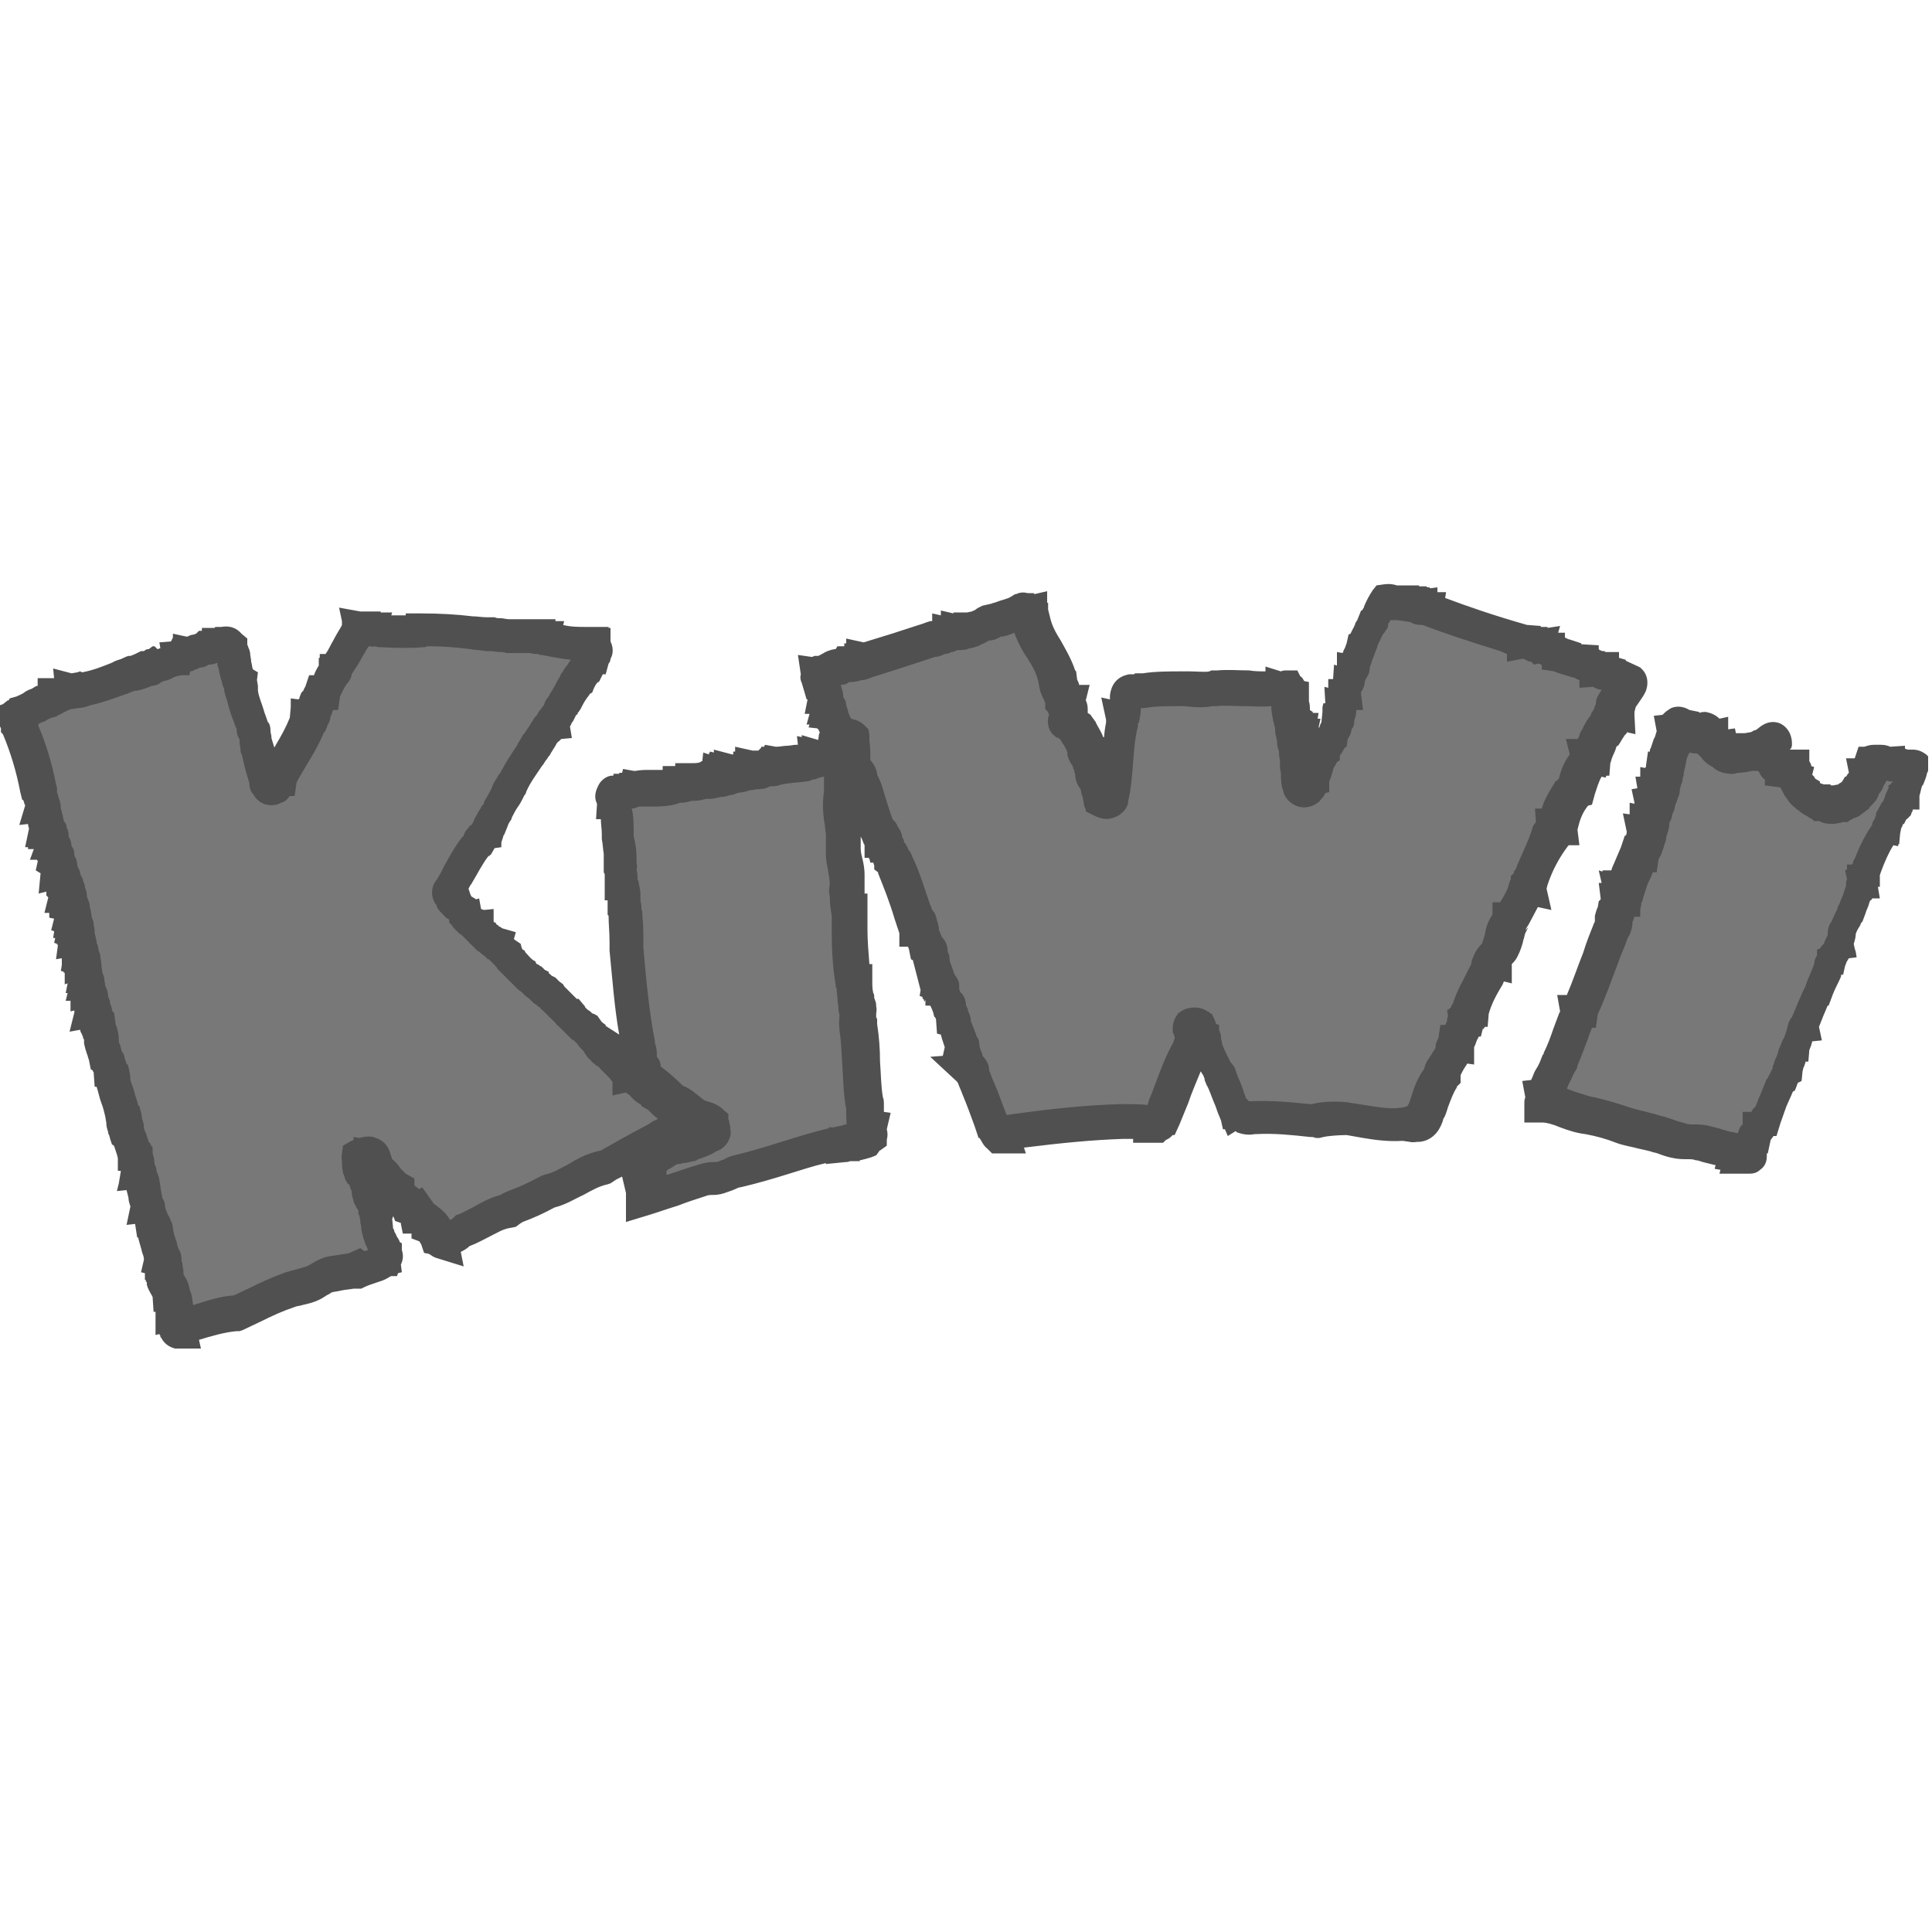 <?xml version="1.0" encoding="utf-8"?>
<!-- Generator: Adobe Illustrator 19.0.0, SVG Export Plug-In . SVG Version: 6.00 Build 0)  -->
<svg version="1.1" id="Layer_1" xmlns="http://www.w3.org/2000/svg" xmlns:xlink="http://www.w3.org/1999/xlink" x="0px" y="0px"
	 viewBox="0 0 200 200" style="enable-background:new 0 0 200 200;" xml:space="preserve">
<style type="text/css">
	.st0{fill-rule:evenodd;clip-rule:evenodd;fill:#787878;}
	.st1{fill:#505050;}
</style>
<path class="st0" d="M161.1,86.2c0.1-0.2,0.2-0.3,0.2-0.5c0,0,0,0,0.1,0c0-0.1,0.1-0.1,0.1-0.3c0-0.2,0-0.3,0.1-0.3
	c0.3-1.1,0.8-2.1,1.4-2.9c0-0.1,0.1-0.1,0.1-0.1c0.1-0.1,0.1-0.3,0.3-0.3c0.3-1,0.6-1.9,1.2-2.6c0-0.3,0.3-0.2,0.3-0.6
	c0,0,0,0,0.1,0c0,0,0-0.1,0.1-0.1c0.2-0.6,0.5-1,0.7-1.6c0.1-0.1,0.1-0.2,0.1-0.3c0.1-0.1,0.1-0.3,0.3-0.4c0.2-0.4,0.4-0.7,0.7-1
	c0-0.1,0.1-0.2,0.1-0.3c0.1-0.2,0.2-0.5,0.4-0.7c0-0.1-0.1-0.3,0.1-0.3c0,0,0-0.1,0.1-0.1c0-0.1,0-0.2,0.1-0.3
	c0-0.1-0.1-0.4,0.1-0.5c0,0,0-0.1,0.1-0.1c0.2-0.9,0.8-1.2,1.1-2c0.1-0.1,0.1-0.2,0-0.3c-0.6-0.3-1.3-0.6-2-0.9
	c-0.1,0-0.3,0.1-0.3-0.1c-0.2-0.1-0.3-0.3-0.6-0.3c0,0,0,0,0-0.1c-0.1,0-0.1,0-0.2-0.1c-0.2,0-0.3,0-0.3-0.1
	c-0.2-0.1-0.4-0.2-0.6-0.3c-0.4-0.1-0.7-0.2-1-0.3c0,0,0,0,0-0.1c-0.5,0-0.9-0.2-1.3-0.3c-0.2,0-0.3-0.2-0.5-0.2c0,0,0,0,0-0.1
	c-0.6-0.2-1-0.5-1.5-0.7c-0.1,0-0.3,0.1-0.3-0.1c-0.1,0-0.1-0.1-0.2-0.1c-0.1-0.1-0.3,0-0.4-0.1c-0.1,0-0.3,0.1-0.3-0.1
	c0,0-0.1,0-0.1-0.1c-0.1,0-0.1-0.1-0.3-0.1c-0.1,0-0.3,0.1-0.3-0.1c-0.1,0-0.1-0.1-0.2-0.1c0,0,0,0,0-0.1c0,0,0,0-0.1,0
	c-0.3,0-0.5-0.1-0.7-0.1c0,0,0,0,0-0.1c0,0-0.1,0-0.1-0.1c-3.1-0.9-6.2-1.9-9.1-3c-0.1-0.1-0.3,0-0.4-0.1c-0.2,0-0.5,0.1-0.5-0.1
	c0,0-0.1,0-0.1-0.1c0,0,0,0-0.1,0c-0.1-0.1-0.2-0.1-0.4-0.1c0,0,0,0,0-0.1c-0.2,0-0.3,0-0.3-0.1c-0.1-0.1-0.3-0.1-0.5-0.1
	c0,0,0,0,0-0.1c0,0,0,0-0.1,0c-0.2,0-0.5,0.1-0.6-0.1c0,0-0.1,0-0.1-0.1c-0.1,0-0.1,0-0.2,0c-0.2,0-0.5,0.1-0.5-0.1
	c0,0-0.1,0-0.1-0.1c0,0,0,0-0.1,0c-0.5,0.1-0.6-0.2-1-0.1c-0.3,0.4-0.6,1-0.8,1.5c0,0.1-0.1,0.2-0.1,0.3c-0.1,0.1-0.1,0.2-0.1,0.3
	c0,0.2-0.1,0.3-0.2,0.4c0,0.1,0,0.1-0.1,0.1c-0.2,0.6-0.5,1.1-0.8,1.7c-0.1,0.1-0.1,0.3-0.2,0.4c-0.2,0.7-0.5,1.2-0.7,1.8
	c0,0.2-0.1,0.3-0.1,0.4c0,0.1,0.1,0.4-0.1,0.4c0,0,0,0.1-0.1,0.1c0,0.3-0.2,0.5-0.3,0.8c-0.1,0.1,0,0.5-0.2,0.5c0,0,0,0.1-0.1,0.1
	c0,0.3-0.2,0.4-0.2,0.7c0,0.1-0.2,0.2-0.1,0.4c0,0,0,0-0.1,0c0,0.1,0,0.2-0.1,0.3c0,0.4-0.1,0.6-0.2,0.9c0,0,0,0.1-0.1,0.1
	c0,0.1,0,0.1-0.1,0.2c0,0.4-0.1,0.6-0.2,0.8c0,0.1-0.1,0.1-0.1,0.1c0,0.2,0,0.3-0.1,0.3c0,0,0,0.1-0.1,0.1c-0.1,0.6-0.4,1-0.5,1.6
	c-0.1,0.1-0.1,0.3-0.2,0.5c0,0,0,0-0.1,0c0,0.1,0,0.1-0.1,0.2c-0.1,0.1-0.1,0.3-0.2,0.4c0,0,0,0-0.1,0c0,0.2-0.2,0.2-0.2,0.5
	c-0.1,0.1,0,0.5-0.2,0.5c-0.1,0.1-0.1,0.3-0.3,0.4c0.1,0.3-0.1,0.3-0.1,0.5c-0.1,0.3-0.1,0.7-0.3,0.9c-0.1,0.1-0.1,0.4-0.2,0.5
	c0,0,0,0,0,0.1c-0.2,0.1-0.1,0.5-0.2,0.6c0,0,0,0.1-0.1,0.1c0,0.1-0.1,0.2-0.1,0.2c0,0,0,0.1-0.1,0.1c-0.1,0.3-0.7,0.1-0.7-0.2
	c0.1-0.2-0.1-0.2-0.1-0.3c-0.2-0.4,0-1-0.1-1.5c0,0,0-0.1,0-0.1c0,0-0.1,0-0.1-0.1c-0.1,0,0-0.4-0.1-0.5c0-0.1,0-0.3,0-0.4
	c0,0,0-0.1,0-0.1c0,0-0.1,0-0.1-0.1c-0.1-0.2-0.1-0.6-0.1-0.9c0-0.2-0.1-0.1-0.1-0.3c0,0-0.1,0-0.1-0.1c-0.1,0,0-0.4-0.1-0.5
	c0-0.1,0-0.1,0-0.2c0,0-0.1,0-0.1-0.1c-0.1,0,0-0.2-0.1-0.3c0-0.1,0-0.1,0-0.2c0,0-0.1,0-0.1-0.1c-0.1,0,0-0.2-0.1-0.3
	c0-0.3-0.2-0.4-0.1-0.7c-0.1-0.1-0.1-0.3-0.1-0.4c-0.2-0.6-0.2-1.3-0.2-2c0,0,0,0,0-0.1c0,0-0.1,0-0.1-0.1c-0.1-0.2-0.2-0.4-0.2-0.7
	c0-0.2-0.2-0.1-0.3-0.3c-0.1,0-0.1,0-0.2,0.1c-0.1,0-0.1,0.1-0.3,0.1c0,0,0,0.1-0.1,0.1c-1.9,0.2-4.3-0.1-6.5,0c-0.1,0-0.1,0-0.2,0
	c-0.1,0-0.2,0-0.3,0c-0.7,0.2-1.8,0.1-2.6,0c-0.1,0-0.2,0-0.3,0c-1.5,0-3,0-4.2,0.2c-0.1,0-0.2,0-0.3,0c-0.2,0.2-0.7,0-1,0.1
	c-0.3,0-0.4,0.3-0.5,0.7c-0.1,0.7-0.1,1.6-0.3,2.2c0,0,0,0.1-0.1,0.1c0.1,0.2-0.1,0.2-0.1,0.5c-0.5,2.4-0.5,5.3-1,7.8
	c0,0,0,0.1-0.1,0.1c0,0.1-0.1,0.2-0.2,0.2c-0.2,0.2-0.4,0.1-0.6,0c0,0,0,0,0-0.1c0,0-0.1,0-0.1-0.1c0,0-0.1,0-0.1-0.1
	c-0.1,0,0-0.2-0.1-0.3c0-0.1-0.1-0.1-0.1-0.1c-0.1,0,0-0.3-0.1-0.4c0-0.2-0.1-0.2-0.1-0.3c-0.1,0,0-0.3-0.1-0.5
	c-0.1-0.2-0.3-0.4-0.3-0.7c0,0-0.1,0-0.1-0.1c-0.2-0.1-0.2-0.5-0.2-0.8c0,0,0-0.1,0-0.1c0,0-0.1,0-0.1-0.1c0-0.4-0.2-0.7-0.3-1.1
	c0-0.1-0.1-0.2-0.1-0.3c0,0-0.1,0-0.1-0.1c-0.2-0.2-0.2-0.5-0.3-0.8c-0.3-0.7-0.7-1.3-1-2c-0.2-0.1-0.4-0.3-0.5-0.5
	c-0.1,0-0.1-0.1-0.1-0.1c-0.2,0.1-0.3-0.3-0.1-0.3c0-0.1,0.1-0.1,0.1-0.1c0-0.2,0-0.4,0-0.7c0-0.3-0.2-0.4-0.2-0.7
	c0,0-0.1,0-0.1-0.1c-0.2,0-0.1-0.4-0.2-0.5c0-0.1-0.1-0.1-0.1-0.1c-0.2-0.5-0.5-1-0.6-1.6c-0.1-0.1-0.1-0.3-0.1-0.5
	c-0.6-2.2-2.1-3.5-2.7-5.7c-0.1,0-0.1-0.1-0.1-0.2c-0.2,0-0.1-0.2-0.1-0.4c0,0,0,0,0-0.1c-0.1,0-0.1-0.1-0.1-0.2
	c-0.2,0-0.1-0.1-0.2-0.2c-0.1,0-0.1-0.1-0.2-0.1c0,0,0,0-0.1,0c-0.1-0.1-0.3-0.1-0.3,0.1c0,0,0,0-0.1,0c-0.7,0.5-1.7,0.6-2.6,0.9
	c0,0.1-0.1,0.2-0.2,0.2c-0.1,0.1-0.4,0-0.6,0.1c-0.4,0.2-0.7,0.5-1.2,0.6c0,0,0,0.1-0.1,0.1c-0.2,0.1-0.4,0.1-0.7,0.1c0,0,0,0-0.1,0
	c0,0,0,0.1-0.1,0.1c-0.2,0.1-0.5,0.1-0.8,0.1c-0.2,0-0.2,0.1-0.5,0.1c0,0,0,0.1-0.1,0.1c-0.2,0.1-0.4,0.1-0.7,0.1c0,0,0,0-0.1,0
	c0,0,0,0.1-0.1,0.1c0,0.1-0.3,0-0.4,0.1c-0.1,0-0.1,0.1-0.1,0.1c-0.1,0.1-0.4,0.1-0.5,0.2c0,0.1-0.2,0-0.3,0.1
	c-2.4,0.8-4.8,1.6-7.2,2.3c0,0,0,0.1-0.1,0.1c0,0.1-0.2,0-0.3,0.1c-0.1,0-0.1,0-0.2,0c0,0,0,0.1-0.1,0.1c-0.2,0.1-0.4,0.1-0.7,0.1
	c-0.2,0-0.4,0.1-0.7,0.1c0,0-0.1,0-0.1,0c-0.1,0.1-0.3,0.1-0.4,0.2c0,0.1-0.3,0-0.5,0.1c-0.5,0.1-0.8,0.4-1.3,0.5
	c0,0.1-0.1,0.1-0.2,0.1C85,69.8,85,70,84.8,69.9c0,0.2-0.1,0.1-0.1,0.3c0.2,0,0.1,0.1,0.2,0.2c0.1,0.1,0.1,0.2,0.2,0.3
	c0,0,0,0,0,0.1c0.2,0.3,0.3,0.7,0.3,1.1c0,0,0.1,0,0.1,0.1c0.1,0,0,0.2,0.1,0.3c0,0.1,0,0.1,0,0.2c0.1,0.1,0.1,0.3,0.1,0.4
	c0,0,0,0,0,0.1c0,0,0.1,0,0.1,0.1c0.1,0,0,0.2,0.1,0.3c0,0.1,0.1,0.1,0.1,0.3c0,0,0.1,0,0.1,0.1c0.1,0.2,0.2,0.4,0.2,0.7
	c0.4,0.5,0.6,1.2,0.9,1.8c0.2-0.1,1,0,1.3,0.3c0,0.1-0.1,0.1-0.1,0.2c0,0,0.1,0,0.1,0.1c0.2,0.9,0.2,2,0.2,3.1c0.2,0.1,0,0,0.1-0.2
	c0.3,0.3,0.6,0.5,0.7,1c-0.1,0-0.1-0.2-0.3-0.2c0,0.2,0.3,0.2,0.3,0.4c0.9,1.6,1.1,4,2,5.6c0.1-0.3,0.3,0.1,0.1,0.1
	c0,0.1,0,0.1,0.1,0.2c0.1-0.3,0.5,0.4,0.2,0.3c0,0,0,0,0,0.1c0.2,0,0.1,0.2,0.1,0.4c0,0.1,0.1,0.1,0.1,0.1c0.1,0,0.1,0.2,0.1,0.3
	c0,0,0,0,0,0.1c0.2,0.1,0.3,0.4,0.3,0.6c0.1,0.1,0.2,0.3,0.3,0.5c0,0,0,0,0,0.1c0.2,0.1,0.2,0.4,0.3,0.5c0.8,1.8,1.4,3.8,2.1,5.8
	c0.1,0.1,0.1,0.2,0.2,0.3c0.2,0,0.1,0.3,0.1,0.5c0,0,0,0.1,0,0.1c0,0,0.1,0,0.1,0.1c0.2,0,0.1,0.3,0.1,0.5c0.1,0.4,0.3,0.8,0.4,1.2
	c0.2,0.1,0.1,0.3,0.2,0.5c0,0.1,0.1,0.1,0.1,0.1c0.1-0.2,0.2,0,0.2,0.3c0,0,0,0,0,0.1c0.1,0.3,0.2,0.5,0.2,0.8
	c0,0.4,0.3,0.7,0.3,1.1c0.2,0.2,0.3,0.6,0.4,0.8c0,0,0,0,0,0.1c0,0,0.1,0,0.1,0.1c0.2,0,0,0.4,0.1,0.5c0.2-0.3,0.3,0.4,0.1,0.1
	c0,0,0,0,0,0.1c0.2,0,0.1,0.3,0.1,0.5c0.2,0.4,0.2,0.8,0.5,1.2c0.2-0.2,0.2,0.3,0.1,0.2c0.1,0,0.1,0.2,0.1,0.3
	c0.1,0.3,0.2,0.6,0.3,1c0.1,0,0.1,0.1,0.1,0.1c0.1,0,0,0.2,0.1,0.3c0.2,0.8,0.6,1.4,0.7,2.2c0,0,0.1,0,0.1,0.1c0.1,0,0,0.2,0.1,0.3
	c0,0.3,0.2,0.4,0.2,0.8c0.1,0.1,0.1,0.3,0.2,0.5c0.1,0.3,0.3,0.7,0.5,1c0-0.3,0.4,0.1,0.1,0.1c0.1,0.1,0,0.3,0.1,0.4
	c0.6,1.5,1.3,3.1,1.8,4.7c0.2,0,0.1,0.3,0.2,0.4c0.2,0.4,0.3,0.9,0.7,1.2c0,0,0,0,0.1,0c-0.1-0.1-0.2-0.2-0.2-0.4
	c0.8,0.2,1.5,0,2.2-0.1c3.4-0.5,7-0.8,10.6-1c0.7,0,2.4-0.1,2.9,0.1c0.1,0,0.1,0.1,0.1,0.3c0.2,0,0.4,0,0.7,0
	c0.1-0.1,0.3-0.1,0.4-0.3c0.1-0.1,0.1-0.4,0.2-0.5c0,0,0,0,0.1,0c0.9-2.2,1.7-4.7,2.8-6.7c0.2-0.4,0.4-0.8,0.5-1.3
	c0-0.2,0-0.5,0-0.7c-0.1-0.2-0.1-0.6,0.1-0.7c0-0.1,0.1-0.1,0.1-0.1c0,0,0,0,0-0.1c-0.2-0.1-0.3,0.3-0.4,0.1c0-0.5,0.9-0.4,0.8,0.1
	c-0.1,0-0.1-0.2-0.3-0.1c0,0,0,0,0,0.1c0.2,0.1,0.3,0.2,0.3,0.5c0.1,0,0.1,0.1,0.1,0.1c0.1,0,0,0.3,0.1,0.4c0,0,0,0,0,0.1
	c0.1,0.1,0.1,0.2,0.2,0.3c0.1,0.2,0.2,0.4,0.2,0.7c0.4,1,0.9,1.8,1.3,2.7c0.1,0,0.1,0.2,0.1,0.3c0.6,1,0.9,2.3,1.4,3.5
	c0.1,0,0.2-0.2,0.2,0.1c-0.1,0.1-0.1-0.1-0.1,0.2c0,0.1,0.1,0.1,0.1,0.1c0,0,0.1,0,0.1,0.1c0.1-0.4,0.3,0.1,0.5,0.2
	c0.4,0.2,0.8,0.1,1.2,0.1c2.1-0.1,4.4,0.1,6.4,0.3c0.8-0.3,2.2-0.4,3.2-0.3c2.2,0.2,4.3,0.9,6.6,0.5c0,0.1,0,0.2-0.1,0.3
	c0.3,0,0.4-0.1,0.7-0.1c0.6-0.1,0.8-0.8,1-1.4c0.6-1.4,0.9-2.8,1.8-3.7c0-0.3,0-0.5,0.1-0.7c0,0,0-0.1,0.1-0.1
	c0.2-0.6,0.6-1.1,0.9-1.6c0.2-0.1,0-0.6,0.1-0.7c0,0,0-0.1,0.1-0.1c0,0,0,0,0-0.1c0.1-0.1,0.1-0.2,0.1-0.4c0,0,0,0,0.1,0
	c0.2-0.6,0.6-1.2,0.8-1.8c0-0.1-0.1-0.3,0.1-0.3c0-0.1,0.2-0.2,0.1-0.4c0.1-0.1,0-0.5,0.2-0.5c0,0,0-0.1,0.1-0.1
	c0.5-1.7,1.3-3,2.1-4.4c0.1-0.1,0-0.5,0.1-0.5c0,0,0-0.1,0.1-0.1c0-0.6,0.5-0.8,0.8-1.3c0.5-0.9,0.5-2.1,1.1-2.9
	c0-0.2,0.2-0.2,0.2-0.4c0,0,0,0,0.1,0c0.5-0.9,1.1-1.9,1.5-2.9c0-0.2,0-0.4,0.1-0.4c0,0,0-0.1,0.1-0.1c0-0.2,0.1-0.2,0.1-0.4
	c0.1-0.1,0.1-0.4,0.3-0.5c0.6-1.7,1.4-3.1,2.3-4.4C160.8,86.3,161,86.3,161.1,86.2z M67.3,118.5c-1.6,0.7-3.1,1.5-4.6,2.3
	c-2.4,0.4-3.6,2-5.9,2.5c-1.1,0.6-2.4,1.2-3.7,1.6c-0.2,0-0.1,0.2-0.3,0.3c-2.1,0.3-3.1,1.6-4.9,2.1c-0.6,0.4-1.5,1.4-2.3,0.8
	c-0.1,0.3,0.2,0.2,0.2,0.4c-0.2,0-0.2-0.2-0.3-0.3c-0.1-0.3-0.3-0.6-0.5-0.8c0,0,0,0,0-0.1c-0.1-0.1-0.2-0.3-0.4-0.3
	c0,0,0-0.1,0-0.1c0.2,0.1,0.2,0.3,0.5,0.3c-0.4-0.8-1.3-1.1-1.8-1.8c-0.2,0.2,0.2,0.3,0.2,0.5c0,0,0,0-0.1,0c0-0.1-0.1-0.1-0.1-0.1
	c-0.1-0.1-0.1-0.3-0.3-0.4c0-0.2-0.2-0.3-0.3-0.3c0-0.1-0.1-0.1-0.1-0.1c-0.1-0.3,0.4,0.3,0.6,0.4c-0.5-0.9-1.5-1.2-2.2-2
	c0-0.1,0-0.1,0-0.2c0-0.1,0-0.1,0-0.2c-0.9-0.5-1.2-1.6-2.1-2c-0.2,0.1,0,0.2,0.1,0.3c0,0,0,0-0.1,0c-0.1,0-0.1-0.1-0.1-0.1
	c0-0.2,0.1-0.6-0.1-0.7c0,0,0-0.1-0.1-0.1c0-0.2-0.1-0.4-0.1-0.5c0-0.1-0.2-0.1-0.2-0.3c0,0,0,0,0-0.1c0.1,0,0.1,0.2,0.3,0.2
	c-0.2-0.8-1-0.5-1.5-0.2c0,0.1,0.1,0.1,0.1,0.2c-0.1,0.2,0,0.8,0.1,1.1c0,0.1,0.1,0.1,0.1,0.3c0,0.2,0.2,0.2,0.3,0.3
	c0.2,0,0.1,0.2,0.3,0.3c0,0.2,0.1,0.2,0.1,0.4c0,0.1-0.1,0.4,0.1,0.4c0,0.1,0,0.1,0.1,0.1c0,0.1,0,0.1,0,0.2c0,0.4,0.1,0.7,0.2,1
	c0,0.1,0,0.1,0.1,0.1c0.1,0.5,0.4,0.7,0.5,1.2c0.1,0.2,0,0.6,0.2,0.8c0,0.1,0,0.1,0.1,0.1c0,0,0,0.1,0,0.1c0,0.1-0.1,0.4,0.1,0.5
	c0,0.1,0,0.1,0.1,0.1c0,0.1,0,0.1,0,0.2c0,0.3,0,0.6,0.1,0.8c0,0.1,0,0.1,0.1,0.1c0.1,0.7,0.4,1,0.7,1.6c0.2,0.1,0,0.6,0.1,0.7
	c0,0,0,0,0,0.1c0.1,0.1,0.1,0.2,0.1,0.4c-0.1,0-0.2,0.1-0.2,0.2c-0.1,0-0.3,0-0.3,0.1c-0.7,0.4-1.7,0.6-2.4,0.9c0,0,0,0-0.1,0
	c-0.2,0,0.2-0.1,0-0.3c-1,0.5-2.1,0.4-3.2,0.7c-0.6,0.2-1.1,0.7-1.7,0.9c-0.7,0.3-1.5,0.4-2.2,0.6c-1.9,0.6-3.7,1.7-5.5,2.5
	c-2,0.1-4.3,1-6,1.4c-0.1,0.2,0.1,0.2,0.1,0.3c0,0,0,0-0.1,0c-0.1,0-0.1-0.1-0.1-0.1c-0.1-0.1-0.1-0.3-0.1-0.5
	c0-0.2,0.1-0.5-0.1-0.6c0-0.1-0.1-0.1-0.1-0.3c0-0.1,0.1-0.3-0.1-0.3c0,0,0-0.1-0.1-0.1c0,0,0-0.1,0-0.1c0-0.6-0.1-1.2-0.3-1.6
	c0-0.1,0-0.1-0.1-0.1c-0.1-0.7-0.5-1.1-0.7-1.7c0-0.2,0.1-0.6-0.1-0.7c0-0.1-0.1-0.1-0.1-0.1c0-0.1,0.1-0.4-0.1-0.5
	c0-0.1,0-0.2-0.1-0.3c0-0.1,0-0.1,0-0.2c0-0.1,0.1-0.4-0.1-0.5c0-0.1,0-0.1-0.1-0.1c-0.3-0.9-0.6-1.8-0.8-2.8c0-0.4-0.1-0.5-0.2-0.8
	c0-0.1,0-0.1-0.1-0.1c-0.1-0.5-0.3-0.9-0.4-1.4c0-0.1,0.1-0.3-0.1-0.3c0-0.1,0-0.1-0.1-0.1c0,0,0,0,0-0.1c-0.2-0.7-0.2-1.6-0.4-2.3
	c0-0.1,0-0.1-0.1-0.1c-0.1-0.3-0.2-0.5-0.3-0.8c0-0.1,0.1-0.3-0.1-0.3c0-0.1,0-0.1-0.1-0.1c0-0.2-0.1-0.1-0.1-0.3
	c0-0.5-0.1-0.9-0.2-1.2c0-0.1,0-0.1-0.1-0.1c0-0.1,0-0.1,0-0.2c-0.1-0.1-0.1-0.3-0.2-0.4c-0.2-0.7-0.6-1.4-0.8-2.1
	c0-0.1,0.1-0.3-0.1-0.3c0-0.1-0.2-0.2-0.1-0.4c0-0.4,0-0.7-0.1-1c0,0,0-0.1-0.1-0.1c-0.3-1.1-0.7-2-1-3.1c0-0.4-0.1-0.8-0.2-1.2
	c0-0.1,0-0.1-0.1-0.1c0-0.4-0.3-0.7-0.3-1c-0.1-0.1-0.1-0.3-0.2-0.4c-0.1-0.6-0.4-1.1-0.5-1.7c0-0.6-0.2-0.9-0.3-1.4
	c0,0-0.1,0-0.1-0.1c0-0.1,0.1-0.4-0.1-0.4c-0.1-0.1-0.1-0.2-0.1-0.3c0-0.1,0.1-0.4-0.1-0.5c0-0.1-0.1-0.1-0.1-0.1
	c0-0.1,0.1-0.4-0.1-0.4c0,0,0-0.1-0.1-0.1c0-0.2-0.1-0.2-0.1-0.4c0-0.1,0.1-0.3-0.1-0.3c0-0.1-0.1-0.1-0.1-0.1
	c0-0.5-0.1-0.8-0.3-1.1c0,0,0-0.1-0.1-0.1c0-0.1,0-0.1,0-0.2c0-0.1,0.1-0.4-0.1-0.4c0-0.1,0-0.1-0.1-0.1c0,0,0,0,0-0.1
	c0-0.1,0.1-0.4-0.1-0.5c0-0.1,0-0.1-0.1-0.1c0,0,0,0,0-0.1c0-0.3,0-0.6-0.1-0.8c0-0.1-0.1-0.1-0.1-0.1c0-0.2,0.1-0.5-0.1-0.5
	c0,0,0-0.1-0.1-0.1c0,0,0,0,0-0.1c0-0.1,0.1-0.4-0.1-0.5c0-0.1,0-0.1-0.1-0.1c0-0.1,0-0.1,0-0.2c0-0.1-0.1-0.1-0.1-0.1
	c0-0.1,0.1-0.4-0.1-0.4c0-0.1-0.1-0.1-0.1-0.1c0-0.4-0.1-0.8-0.2-1C8,97,8,97,7.9,97c0-0.2,0-0.3-0.1-0.3c0-0.1,0.1-0.4-0.1-0.5
	c0-0.1,0-0.1-0.1-0.1c0,0,0,0,0-0.1c0-0.1,0.1-0.4-0.1-0.5c0-0.1,0-0.1-0.1-0.1c0-0.1,0-0.2-0.1-0.3c0-0.1,0.1-0.4-0.1-0.5
	c0-0.1,0-0.1-0.1-0.1c0,0,0,0,0-0.1c0-0.1,0.1-0.3-0.1-0.3c0-0.1-0.1-0.1-0.1-0.3c0-0.1,0.1-0.4-0.1-0.4c-0.1,0,0-0.3-0.1-0.3
	c0-0.3-0.1-0.4-0.1-0.6c0-0.1,0.1-0.3-0.1-0.3c0-0.1,0-0.1-0.1-0.1c0-0.1,0-0.2-0.1-0.3c0-0.4-0.1-0.6-0.2-0.8c0-0.1,0-0.1-0.1-0.1
	c-0.1-0.2-0.1-0.4-0.2-0.6c0-0.2,0-0.4-0.1-0.4c0,0,0-0.1-0.1-0.1C6.1,90,6,89.9,6,89.7c0-0.1,0.1-0.4-0.1-0.4
	c0-0.1-0.1-0.1-0.1-0.1c0.1-0.3-0.2-0.3-0.1-0.6c0-0.1,0.1-0.3-0.1-0.3c0-0.1-0.1-0.1-0.1-0.2c0-0.2,0-0.3-0.1-0.3
	c0-0.1,0.1-0.4-0.1-0.4c0-0.1,0-0.1-0.1-0.1c-0.1-0.2-0.1-0.5-0.2-0.7c0-0.1,0.1-0.4-0.1-0.4c0-0.1,0-0.1-0.1-0.1c0,0,0,0,0-0.1
	c0-0.1,0.1-0.3-0.1-0.3c0-0.1,0-0.1-0.1-0.1c-0.1-0.7-0.3-1.3-0.5-2c0-0.1,0.1-0.3-0.1-0.3c0-0.1,0-0.1-0.1-0.1
	c0-0.5-0.2-0.8-0.3-1.2c-0.1-0.1,0-0.3-0.1-0.4c-0.5-2.3-1.1-4.4-1.9-6.3c0-0.3,0-0.5-0.1-0.7c0-0.1,0-0.1,0-0.2
	c0.1,0,0-0.3,0.1-0.4c0,0,0-0.1,0-0.1c0.1-0.1,0.3-0.1,0.3-0.2c0.6-0.2,1-0.5,1.6-0.7c0.2-0.1,0.4-0.2,0.7-0.3
	c0.2-0.1,0.4-0.1,0.5-0.3c0,0,0.1,0,0.1,0c0.2-0.1,0.4-0.1,0.6-0.3c0,0,0,0,0-0.1c0.1,0,0.1,0,0.2,0c0.1,0,0.2,0,0.3-0.1
	c0.2-0.1,0.6-0.1,0.8-0.3c0,0,0,0,0.1,0c0,0,0.1,0,0.1,0c0.1,0,0.3,0.1,0.3-0.1c0.1,0,0.1,0,0.1-0.1c0,0,0,0,0.1,0
	c0.4,0,0.7,0,1-0.1c0.1,0,0.1,0,0.1-0.1c1.7-0.3,3.2-1,4.7-1.5c0.1,0,0.2-0.1,0.3-0.1c0.1,0,0.1,0,0.2,0c0.5-0.2,0.9-0.3,1.3-0.5
	c0,0,0,0,0.1,0c0.2,0,0.4,0,0.4-0.1c0.3-0.1,0.6-0.2,0.8-0.3c0.3,0,0.5-0.1,0.6-0.3c0.2-0.1,0.5-0.1,0.7-0.3c0.2,0,0.4,0,0.5-0.2
	c0,0,0,0,0.1,0c0-0.1,0.3,0,0.3-0.1c0,0,0.1,0,0.1-0.1c0.1,0,0.2,0,0.3-0.1c0.2,0,0.1-0.1,0.3-0.1c0.1,0,0.2,0,0.3-0.1
	c0.1,0,0.1,0,0.1-0.1c0,0,0.1,0,0.1,0c0.2,0,0.3,0,0.3-0.1c0.1,0,0.1-0.1,0.3-0.1c0.2,0,0.4,0,0.5-0.1c0.1-0.1,0.5-0.1,0.6-0.2
	c0.4,0,0.6-0.1,0.9-0.3c0,0,0,0,0.1,0c0.1,0,0.2,0,0.3-0.1c0,0,0,0,0.1,0c0.2,0,0.5,0,0.6-0.1c0,0,0,0,0.1,0
	c0.3-0.2,0.4,0.1,0.6,0.3c0,0,0,0,0,0.1c0.1,0.3,0.2,0.5,0.3,0.8c0,0.1,0.1,0.1,0.1,0.3c0.2,0.7,0.2,1.7,0.5,2.3c0,0,0,0,0,0.1
	c0,0.2,0,0.3,0.1,0.3c0,0.2,0.1,0.1,0.1,0.3c0,0.3,0,0.5,0.1,0.7c0,0.1,0,0.1,0.1,0.1c0.3,1.3,0.7,2.4,1.1,3.6
	c0,0.1-0.1,0.3,0.1,0.3c0,0,0,0,0.1,0c0.1,0.1,0.1,0.1,0.1,0.3c0.1,0.5,0.1,1.1,0.3,1.6c0,0.1,0,0.1,0.1,0.1
	c0.3,1.1,0.5,2.2,0.8,3.3c0,0.1-0.1,0.3,0.1,0.3c0,0.1,0,0.1,0.1,0.1c0,0.2,0.1,0.2,0.2,0.3c0,0.1,0.4,0.1,0.3,0
	c0.4,0,0.5-0.5,0.6-0.8c0,0,0,0,0.1,0c0-0.2,0.1-0.3,0.1-0.4c0.9-1.8,2.2-3.3,2.9-5.3c0.1,0,0.1,0,0.1-0.1c0.1,0,0.1-0.2,0.1-0.3
	c0,0,0,0,0-0.1c0.1,0,0.1,0,0.1-0.1c0.2-0.1,0.2-0.4,0.3-0.7c0.1-0.3,0.3-0.6,0.4-0.9c0.1-0.1,0.2-0.2,0.3-0.4
	c0.1-0.2,0.2-0.4,0.3-0.7c0,0,0,0,0.1,0c0-0.2,0.1-0.3,0.1-0.4c0.3-0.6,0.6-1.2,0.9-1.8c0.1,0,0.1,0,0.1-0.1c0.1,0,0-0.2,0.1-0.3
	c0,0,0,0,0-0.1c0.1-0.1,0.2-0.1,0.3-0.3c0.7-1,1.2-2.1,1.8-3.1c0.1,0,0.2-0.2,0.3-0.3c0.1,0,0.1,0,0.1-0.1c0.1-0.1,0.2-0.1,0.3-0.3
	c0,0,0.1,0,0.1-0.1c0.1,0,0.1-0.1,0.2-0.1c0.1,0,0.2,0,0.3,0c0,0.1,0.3,0,0.5,0.1c0,0,0,0,0.1,0c0,0.1,0,0.1,0.1,0.1
	c0,0.1,0.3,0,0.4,0.1c0.1,0,0.1,0,0.2,0c0,0.1,0.3,0,0.5,0.1c1.1,0.1,2.8,0.2,4.1,0c0.1,0,0.1,0,0.1-0.1c0,0,0,0,0.1,0
	c2.4,0,4.5,0.3,6.7,0.5c0.2,0,0.3,0,0.5,0c0.5,0.1,1.2,0.1,1.7,0.2c0.2,0,0.4,0,0.7,0c0.7,0,1.3,0,2,0c0,0,0,0,0.1,0
	c0,0.1,0,0.1,0.1,0.1c0,0.1,0.3,0,0.4,0.1c0.1,0,0.2,0,0.3,0.1c0,0,0.1,0,0.1,0c0,0.1,0,0.1,0.1,0.1c1.3,0.3,2.8,0.5,4.5,0.5
	c0,0,0,0,0.1,0c0,0.1,0,0.1,0.1,0.1c0,0.1,0.4,0,0.5,0.1c0,0,0,0,0.1,0c0,0,0,0,0,0.1c0.2,0,0.2,0.3,0.1,0.4c0,0.2-0.2,0.3-0.3,0.5
	c0,0,0,0-0.1,0c0,0.2-0.1,0.3-0.1,0.4c-0.1,0.1-0.2,0.3-0.3,0.5c0,0,0,0-0.1,0c0,0.2-0.1,0.3-0.1,0.4c-0.3,0.4-0.6,0.8-0.8,1.2
	c-0.2,0.1-0.2,0.3-0.3,0.5c-0.4,0.6-0.7,1.2-1,1.8c-0.1,0.1-0.2,0.2-0.3,0.4c-0.1,0.1-0.2,0.3-0.3,0.5c-0.1,0.1-0.2,0.1-0.2,0.3
	c-0.2,0.4-0.4,0.7-0.6,1c0,0-0.1,0-0.1,0.1c-0.1,0-0.1,0.1-0.1,0.3c-0.1,0.2-0.4,0.4-0.5,0.6c-0.3,0.5-0.7,1-1,1.5
	c-0.1,0.2-0.3,0.3-0.4,0.5c-0.7,1.1-1.5,2.2-2.2,3.5c-0.1,0.1-0.2,0.2-0.3,0.4c-0.4,0.8-0.9,1.5-1.3,2.3c-0.1,0.1-0.2,0.3-0.3,0.5
	c-0.2,0.4-0.5,0.7-0.6,1.1c-0.2,0-0.2,0.3-0.1,0.4c-0.1,0.1-0.2,0.1-0.3,0.3c-0.1,0-0.1,0.1-0.1,0.2c-0.2,0-0.1,0.1-0.2,0.2
	c0,0.1-0.1,0.2-0.2,0.3c-0.1,0-0.1,0.1-0.1,0.1c-0.2,0-0.2,0.3-0.3,0.4c0,0.1-0.1,0.1-0.1,0.2c-1.1,1.4-1.9,3.2-2.8,4.8
	c-0.1,0-0.1,0.3,0,0.3c0,0.1,0.1,0.2,0.2,0.3c0.1,0.1,0.1,0.2,0.2,0.3c0.1,0.1,0.2,0.2,0.3,0.3c0,0,0,0.1,0.1,0.1
	c0.1,0.1,0.1,0.3,0.3,0.3c0.1,0.1,0.1,0.2,0.3,0.3c0,0.2,0.1,0.2,0.1,0.3c0.1,0.1,0.1,0.3,0.3,0.4c0,0,0,0,0,0.1
	c0.1,0.1,0,0.2,0.2,0.2c0,0.1,0.1,0.1,0.1,0.1c0,0.2,0.1,0.1,0.2,0.2c0.2,0.1,0.2,0.3,0.5,0.3c0.1,0.1,0.1,0.2,0.3,0.2
	c0,0.1,0,0.2,0.1,0.2c0.1,0.1,0.2,0.2,0.3,0.3c0.1,0.1,0.1,0.2,0.2,0.3c0.1,0.2,0.2,0.3,0.4,0.4c0.1,0.1,0.2,0.1,0.3,0.2
	c0,0.1,0.2,0.1,0.3,0.2c0,0.2,0.1,0.1,0.2,0.2c0.1,0,0.1,0.1,0.1,0.1c0,0.2,0.1,0.1,0.2,0.2c0.1,0.1,0.2,0.2,0.3,0.3
	c0.2,0.1,0.4,0.4,0.6,0.5c0,0.1,0.1,0.1,0.1,0.2c0.1,0.1,0.1,0.2,0.2,0.3c0.1,0.2,0.3,0.3,0.5,0.5c0.3,0.4,0.6,0.7,1,1
	c0.1,0.2,0.3,0.4,0.5,0.5c0.1,0.2,0.3,0.3,0.5,0.4c0.1,0.1,0.2,0.2,0.3,0.3c0.1,0.1,0.2,0.2,0.3,0.3c0.1,0.1,0.2,0.2,0.3,0.3
	c0.1,0.1,0.2,0.2,0.3,0.3c0.1,0.2,0.3,0.3,0.5,0.5c0.1,0.1,0.1,0.2,0.3,0.3c0.3,0.3,0.6,0.6,0.8,0.8c0.1,0.2,0.3,0.4,0.5,0.5
	c0.1,0.1,0.1,0.3,0.3,0.3c0.1,0.1,0.1,0.2,0.2,0.3c0.1,0.1,0.2,0.2,0.3,0.3c0.1,0.1,0.2,0.2,0.3,0.3c0.1,0.2,0.2,0.3,0.4,0.4
	c0,0.1,0.1,0.1,0.2,0.1c0.1,0.2,0.3,0.4,0.5,0.5c0,0,0,0.1,0.1,0.1c0.1,0.1,0.1,0.2,0.2,0.3c0,0,0,0,0,0.1c0.1,0.1,0.2,0.2,0.3,0.3
	c0.1,0.3,0.3,0.5,0.5,0.7c0,0,0,0,0,0.1c0.1,0.1,0.2,0.2,0.3,0.3c0.1,0.1,0.2,0.3,0.3,0.4c0,0.1,0.2,0.1,0.3,0.2
	c0.1,0.1,0.2,0.2,0.3,0.3c0.1,0.2,0.3,0.3,0.5,0.5c0.2,0.2,0.4,0.4,0.7,0.7c0.1,0.1,0.1,0.2,0.3,0.3c0.1,0,0.1,0.1,0.1,0.1
	c0.1,0.1,0.1,0.2,0.3,0.3c0,0,0,0,0.1,0c0,0,0,0,0,0.1c0.2,0,0.1,0.3,0.3,0.2c0.1,0.1,0.1,0.2,0.3,0.3c0.1,0,0.1,0.1,0.1,0.1
	c0,0,0,0,0.1,0c0.1,0.1,0.1,0.2,0.3,0.3c0.3,0.3,0.6,0.7,1,0.8c0,0.2,0.1,0.2,0.3,0.2c0,0.1,0,0.1,0.1,0.1c0.1,0.1,0.1,0.3,0.3,0.3
	c0.1,0,0.2,0.1,0.2,0.1c0,0,0,0,0,0.1c0.2,0.1,0.3,0.4,0.6,0.5c0.1,0.2,0.3,0.3,0.5,0.4c0.1,0.2,0.3,0.3,0.5,0.4
	c0.8,0.6,1.5,1.2,2.5,1.6c0,0,0,0.1,0,0.1c0,0-0.1,0-0.1,0.1c-0.2,0-0.2,0.3-0.4,0.3c0.1-0.1,0.3-0.2,0.3-0.4
	c-1.1,0.2-2.5,0.6-3.4,1.2c0,0.2,0.2,0.1,0.3,0.2c-0.4,0.2-0.8,0.4-1.2,0.6C67.2,118.6,67.4,118.6,67.3,118.5z M90.3,117.3
	c0.1,0.1,0.1,0.2,0,0.3c0,0,0,0,0,0.1c-0.1,0.1-0.2,0.2-0.3,0.3c-0.3,0.1-0.7,0.2-1,0.3c-0.5,0-0.9,0.1-1.4,0.1c0,0,0,0,0-0.1
	c0,0,0,0,0.1,0c0,0,0,0,0.1,0c0-0.1,0-0.2-0.1-0.3c-3.8,0.8-7.3,2.1-11.1,3.1c-0.5,0.1-1,0.4-1.5,0.5c-0.8,0.2-1.5,0.2-2.3,0.4
	c-2,0.6-4,1.4-6,2c0-0.1,0-0.1,0-0.2c0-0.2,0.1-0.2,0.1-0.5c0.1,0,0.1,0,0.1-0.1c0.1,0,0-0.2,0.1-0.3c0,0,0,0,0-0.1
	c0.1,0,0.1,0,0.1-0.1c0.1-0.1,0-0.5,0.1-0.7c0-0.1,0-0.1,0-0.2c0.1,0,0.1,0,0.1-0.1c0.1-0.3,0.2-0.8,0.1-1.1c0-0.1,0-0.1-0.1-0.1
	c0-0.1-0.1-0.1-0.1-0.3c0-0.2,0-0.3,0-0.5c0-0.2,0.2-0.1,0.3-0.3c0.3-0.2,0.7-0.3,1-0.5c0.2-0.1,0.4-0.2,0.5-0.3
	c0.3-0.1,0.5-0.4,0.8-0.5c0.5-0.2,1.3-0.1,1.8-0.3c0.1,0,0.1,0,0.1-0.1c0.8-0.1,1.4-0.6,2-0.8c0.1,0,0.4-0.2,0.3-0.3
	c0-0.3-0.1-0.5-0.3-0.7c0,0,0,0,0-0.1c-0.2-0.1,0.1,0,0.1,0.1c-0.1-0.7-0.9-0.6-1.6-0.8c-0.9-0.4-1.3-1.3-2.4-1.4
	c-0.9-1-2.1-2-3.1-2.6c0,0,0,0,0-0.1c0.1-0.3-0.1-0.5-0.2-0.7c0.2,0.1,0.2,0.1,0.2-0.1c0-0.3-0.3,0-0.3-0.1c0-0.1-0.1-0.2-0.1-0.3
	c0-0.5,0.1-1.3-0.1-1.7c0-0.1,0-0.1-0.1-0.1c0.1-0.2-0.1-0.3-0.1-0.5c-0.6-3.1-0.9-6.5-1.2-10c0-0.1,0-0.2,0-0.3
	c0-1.2,0-2.2-0.1-3.3c0.1-0.2-0.1-0.3-0.1-0.5c0-0.2,0.1-0.5-0.1-0.6c0-0.1,0-0.2,0-0.3c0,0,0-0.1,0-0.1c-0.1-0.5-0.1-1.1-0.2-1.5
	c0-0.1,0-0.1-0.1-0.1c0,0,0-0.1,0-0.1c-0.1-0.5,0-1-0.1-1.4c0-0.1,0-0.2,0-0.3c0.1,0,0-0.4,0.1-0.5c0-0.1,0-0.1,0-0.2
	c0-0.8-0.1-1.6-0.3-2.3c0-0.1,0-0.2,0-0.3c0-1.2-0.1-2.3-0.3-3.3c0-0.1,0-0.1-0.1-0.1c0-0.2-0.1-0.3-0.1-0.5c-0.1-0.1-0.1-0.2,0-0.3
	c0.1-0.1,0-0.2,0.1-0.2c0.5,0,1.1,0,1.4-0.1c0.1,0,0.1,0,0.1-0.1c0,0,0,0,0.1,0c0.2,0,0.5,0.1,0.5-0.1c0.1,0,0.1,0,0.1-0.1
	c0,0,0.1,0,0.1,0c1.4-0.1,3.2,0.1,4.3-0.4c0.1,0,0.1,0,0.1-0.1c0.1,0,0.1,0,0.2,0c0.4,0,0.8-0.1,1.1-0.2c0.1,0,0.1,0,0.1-0.1
	c0,0,0.1,0,0.1,0c0.6,0,1-0.1,1.4-0.2c0.1-0.1,0.1-0.1,0.3-0.1c0.3,0,0.5,0,0.7-0.1c0-0.1,0.3,0,0.3-0.1c0.2,0.1,0.2-0.1,0.3-0.1
	c0.1,0,0.4,0.1,0.4-0.1c0.1,0,0.1,0,0.1-0.1c0.2,0,0.2-0.1,0.4-0.1c0.1,0,0.3,0.1,0.3-0.1c0.1,0,0.1,0,0.1-0.1c0,0,0.1,0,0.1,0
	c0.5,0,1-0.1,1.4-0.3c0.1,0,0.1,0,0.1-0.1c0.1,0,0.1,0,0.2,0c0.1,0,0.3,0.1,0.3-0.1c0.1,0,0.1,0,0.1-0.1c0,0,0,0,0.1,0
	c0.3,0,0.7,0.1,0.9-0.1c0.1-0.1,0.3-0.1,0.5-0.2c0.2,0,0.2-0.1,0.4-0.1c0.2,0,0.5,0.1,0.5-0.1c0.1,0,0.1,0,0.1-0.1c0,0,0,0,0.1,0
	c1-0.1,2-0.2,2.9-0.4c0.1,0,0.1,0,0.1-0.1c0.2,0,0.4-0.1,0.6-0.2c0.1,0,0.3,0.1,0.3-0.1c0.1,0,0.1,0,0.1-0.1c0,0,0,0,0.1,0
	c0.1,0,0.3,0.1,0.3-0.1c0.1,0,0.1,0,0.1-0.1c0.2-0.1,0.4-0.1,0.6-0.2c0.2,0,0.4,0,0.4-0.1c0-0.1,0.3,0,0.3-0.1c0.2,0,0.3,0,0.3-0.1
	c0.2,0,0.4,0,0.6,0c0,0.7,0.1,1.4,0.2,2c0,0.2,0,0.3,0,0.5c0,0.4,0,0.8,0,1.2c-0.1,0.1,0,0.1,0,0.2c-0.4,1.5,0,2.9,0.1,4.4
	c0.1,0.7-0.1,1.4,0,2c0.1,1.3,0.6,2.4,0.4,3.7c-0.1,0.1-0.1,0.2,0.1,0.2c0,0,0,0.1,0,0.1c0,0.7,0,1.5,0.2,2c0,0.1,0,0.1,0.1,0.1
	c0,0,0,0,0,0.1c-0.1,0.6,0.1,1.1,0.1,1.7c0,0.1,0,0.3,0,0.4c0,1.6,0.1,3.6,0.4,5.2c0,0.1,0,0.1,0.1,0.1c0,0,0,0.1,0,0.1
	c0.1,0.8,0.2,1.6,0.3,2.4c0,0.1,0.2,0.1,0.2,0.3c0,0.5-0.2,1.1,0,1.6c0,0.1,0,0.2,0,0.3c0.4,2.5,0.2,5.5,0.7,8
	c0,0.1,0.1,0.1,0.1,0.2c-0.1,0.9-0.1,1.7,0.2,2.4c0,0.1,0,0.1,0.1,0.1C90.2,117.1,90.4,117.1,90.3,117.3z M198.2,79.5
	c0,0.2,0,0.3,0,0.5c-0.1,0.5-0.4,0.9-0.6,1.4c-0.1,0-0.1,0.1-0.1,0.2c-0.1,0.2,0,0.7-0.2,0.8c0,0,0,0,0,0.1c-0.2,0-0.3,0.1-0.3,0.3
	c-0.2,0.2-0.2,0.7-0.3,0.9c-0.1,0.1-0.1,0.2-0.1,0.3c-0.1,0.2-0.3,0.4-0.4,0.6c-0.1,0.1-0.2,0.3-0.3,0.5c-0.1,0.3-0.2,0.5-0.3,0.8
	c-0.1,0-0.1,0-0.1,0.1c-0.1,0,0,0.2-0.1,0.3c-0.8,1.1-1.5,2.4-2,3.8c-0.2,0.1-0.1,0.3-0.2,0.5c0,0,0,0,0,0.1c-0.1,0-0.1,0.1-0.1,0.1
	c-0.2,0,0,0.4-0.1,0.5c0.1,0.2-0.1,0.2-0.1,0.3c0,0,0,0-0.1,0c0,0.1-0.1,0.1-0.1,0.1c-0.1,0,0,0.2-0.1,0.3c-0.3,0.9-0.6,1.6-0.9,2.5
	c-0.1,0.1-0.1,0.3-0.2,0.4c-0.2,0.5-0.5,1-0.7,1.6c-0.3,0.2-0.1,0.8-0.3,1.1c0,0.1-0.2,0.2-0.1,0.4c0,0-0.1,0-0.1,0.1
	c-0.1,0.1-0.1,0.2-0.1,0.3c-0.1,0.3-0.2,0.5-0.3,0.7c-0.1,0-0.1,0.1-0.1,0.1c-0.2,0.1,0,0.5-0.1,0.5c0,0.1-0.1,0.1-0.1,0.1
	c-0.1,0-0.1,0.1-0.1,0.2c-0.1,0,0,0.3-0.1,0.4c-0.4,0.9-0.8,1.8-1.2,2.8c-0.1,0.1-0.1,0.3-0.2,0.4c-0.4,1-0.8,1.9-1.2,2.9
	c0,0-0.1,0-0.1,0.1c-0.2,0-0.1,0.3-0.1,0.5c-0.3,0.4-0.4,0.9-0.6,1.4c-0.1,0-0.1,0-0.1,0.1c-0.1,0,0,0.3-0.1,0.4
	c0,0.1-0.1,0.2-0.1,0.3c-0.1,0-0.1,0-0.1,0.1c-0.1,0.2-0.2,0.4-0.2,0.7c-0.1,0.4-0.4,0.6-0.4,1c-0.1,0.1-0.1,0.3-0.2,0.4
	c-0.1,0.3-0.2,0.5-0.3,0.8c-0.1,0.1-0.2,0.3-0.3,0.5c-0.4,1.2-1,2.3-1.4,3.5c0,0,0,0-0.1,0c0,0,0,0,0-0.1c-0.6,0,0,1.1-0.7,1
	c-0.1,0-0.1,0-0.2,0c0,0.1-0.1,0.1-0.1,0.2c0,0.1,0.1,0.1,0.1,0.3c-0.2,0-0.1,0.1-0.2,0.2c-0.1,0-0.1,0.1-0.2,0.1c0,0,0,0-0.1,0
	c-0.1,0-0.1,0.1-0.1,0.2c-0.1,0.8,0.1,1,0.1,1.8c0,0,0,0.1-0.1,0.1c-0.2,0-0.4,0-0.7,0c-0.1,0-0.1,0-0.2,0c0-0.1,0-0.1-0.1-0.1
	c0-0.1-0.1-0.1-0.2-0.1c0.1-0.4-1.4-0.5-2-0.7c-0.8-0.2-1.5-0.5-2.1-0.6c-0.8-0.1-1.5,0-2.2-0.2c-0.7-0.2-1.7-0.6-2.3-0.7
	c-1.1-0.3-2.3-0.5-3.5-0.9c-1.2-0.4-2.3-0.8-3.5-1c-1.9-0.3-3.5-1.3-4.9-1.2c0,0,0,0,0-0.1c0,0,0,0,0-0.1c0-0.3,0.2-0.3,0.1-0.6
	c0,0,0.1,0,0.1-0.1c0.2,0,0.1-0.3,0.1-0.5c0.3-1,0.8-1.8,1.2-2.7c0.2-0.1,0.2-0.4,0.3-0.5c0.6-1.4,1.1-2.8,1.6-4.2
	c0.2-0.1,0.1-0.3,0.2-0.5c0-0.1,0.1-0.1,0.1-0.3c0,0,0,0,0.1,0c0-0.2,0.1-0.3,0.1-0.4c1.2-2.6,2.1-5.4,3.2-8.2c0.1,0,0.1,0,0.1-0.1
	c0.1-0.3,0.1-0.6,0.1-1c0.1-0.3,0.3-0.5,0.3-0.8c0.1-0.1,0.1-0.3,0.2-0.4c0-0.3,0.2-0.3,0.2-0.7c0,0,0,0,0.1,0
	c0-0.1,0.1-0.1,0.1-0.1c0.1,0,0-0.2,0.1-0.3c0-0.1,0.1-0.1,0.1-0.3c0.1,0,0.1,0,0.1-0.1c0.1,0,0-0.2,0.1-0.3c0-0.1,0.1-0.1,0.1-0.3
	c0,0,0.1,0,0.1-0.1c0.2,0,0.1-0.2,0.1-0.4c0.4-1.1,0.9-2,1.3-3.1c0,0,0,0,0.1,0c0-0.2,0.1-0.3,0.1-0.4c0.2-0.5,0.4-1,0.5-1.6
	c0,0,0.1,0,0.1-0.1c0.1,0,0-0.2,0.1-0.3c0-0.2,0.1-0.2,0.1-0.3c0-0.1,0-0.1,0-0.2c0.1,0,0.1,0,0.1-0.1c0.1-0.2,0.1-0.4,0.1-0.7
	c0.1-0.2,0.1-0.5,0.2-0.7c0.1,0,0.1,0,0.1-0.1c0.1,0,0-0.2,0.1-0.3c0-0.1,0.1-0.1,0.1-0.3c0,0,0.1,0,0.1-0.1
	c0.2-0.2,0.2-0.5,0.3-0.8c0-0.1,0-0.1,0-0.2c0,0,0.1,0,0.1-0.1c0.2,0,0.1-0.3,0.1-0.5c0,0,0,0,0-0.1c0.1,0,0.1,0,0.1-0.1
	c0.1,0,0-0.2,0.1-0.3c0.1-0.6,0.4-1.1,0.5-1.8c0,0,0.1,0,0.1-0.1c0.1-0.5,0.2-0.9,0.3-1.4c0.2-0.7,0.5-1.2,0.7-2c0,0,0.1,0,0.1-0.1
	c0.1,0,0-0.3,0.1-0.4c0-0.2,0-0.3,0.1-0.3c0.2-0.2,0.4,0.1,0.7,0.2c0,0.2,0.2,0.2,0.3,0.3c0.3,0.2,0.7,0.3,1.1,0.2
	c0.1,0,0.4,0.1,0.4-0.1c0,0,0.1,0,0.1-0.1c0,0,0.1,0,0.1,0c0.2-0.2,0.4,0,0.5,0.1c0,0.2,0.1,0.3,0.1,0.4c0,0.2,0,0.3,0.1,0.3
	c0,0,0,0.1,0.1,0.1c0,0.1,0.1,0.1,0.1,0.1c0,0.1,0.1,0.1,0.1,0.2c0.2,0.2,0.4,0.5,0.7,0.6c0.1,0,0.1,0.1,0.2,0.1
	c0,0.1,0.1,0.1,0.2,0.1c0.1,0.4,0.9,0.5,1.2,0.3c0,0,0,0,0.1,0c0.3,0.1,0.9,0,1.2-0.1c0,0,0.1,0,0.1-0.1c0.1,0,0.1,0,0.2,0
	c0.1-0.1,0.4,0,0.5-0.2c0.3-0.1,0.6-0.2,0.9-0.4c0.1-0.1,0.3-0.2,0.4-0.3c0.2-0.1,0.7-0.8,0.8-0.1c0,0.1-0.1,0.2-0.1,0.3
	c-0.1,0.1-0.2,0.2-0.2,0.4c0,0.1,0,0.1,0,0.2c0,0-0.1,0-0.1,0.1c-0.2,0.2,0,0.6,0.1,0.8c0,0.1,0.1,0.1,0.1,0.2
	c0.1,0.4,0.4,0.6,0.8,0.7c0,0,0,0,0,0.1c0.2,0,0.2,0.1,0.5,0.1c0,0,0.1,0,0.1,0c0.1-0.1,0.4,0.1,0.5-0.1c0,0,0,0,0.1,0s0,0,0.1,0
	c0,0.1,0.1,0.1,0.1,0.1c0.1,0.1,0.1,0.2,0,0.3c-0.1,0.1-0.1,0.5,0,0.6c0,0.1,0,0.1,0.1,0.1c0.1,0.4,0.3,0.7,0.6,1
	c0.1,0.2,0.2,0.4,0.4,0.5c0,0.1,0.1,0.1,0.2,0.1c0.3,0.2,0.6,0.5,1,0.6c0.1,0.2,0.3,0.1,0.5,0.2c0,0,0.1,0,0.1,0
	c0.1,0.1,0.3,0.1,0.4,0.1c0.3,0.2,0.9,0.1,1.3,0c0.1,0,0.1,0,0.1-0.1c0.1,0,0.1,0,0.2,0c0.1-0.1,0.4-0.1,0.5-0.2
	c0.4-0.1,0.6-0.3,0.8-0.5c0.1,0,0.1-0.1,0.2-0.1c0.1-0.1,0.2-0.1,0.3-0.3c0,0,0.1,0,0.1-0.1c0.1-0.1,0.3-0.2,0.3-0.5
	c0.2-0.5,0.6-0.8,0.7-1.4c0,0,0.1,0,0.1-0.1c0.2,0,0.1-0.3,0.1-0.5c0.1-0.2,0.2-0.5,0.3-0.8c0.1,0,0-0.2,0.2-0.2c0.2,0,0.4,0,0.7,0
	c0.2-0.1,0.2,0.1,0.3,0.1c0.2,0,0.3,0.1,0.5,0.1c0,0,0,0.1,0.1,0.1c0.3,0.2,0.8,0,1.2,0.1c0.1,0,0.1,0.1,0.1,0.1
	c0.3,0.1,0.7,0.1,1.1,0.1C198.1,79.4,198.1,79.4,198.2,79.5z"/>
<path class="st1" d="M157.9,96.3l0.1-0.2c0.1-0.2,0.2-0.3,0.3-0.5c0.3-0.6,0.6-1.1,0.9-1.7l1.4,0.3l-0.5-2.2l0.1-0.4
	c0.5-1.5,1.2-2.8,2.1-4l0.1-0.1l0.1,0h1l-0.2-1.6l0.1-0.4c0.2-0.8,0.5-1.5,1-2.1l0.4-0.1l0.3-1.1c0.2-0.6,0.4-1.3,0.7-1.8l0.4,0.1
	l0.1-0.2h0.3l0.1-1.3c0.1-0.2,0.1-0.4,0.2-0.6c0.1-0.3,0.3-0.6,0.4-1c0-0.1,0.1-0.1,0.1-0.2c0,0,0,0,0,0l0.1,0l0.2-0.3
	c0.1-0.2,0.3-0.5,0.5-0.8l0.2-0.2l0-0.1l0.9,0.2l-0.1-1.9l0-0.4l0.1-0.4c0-0.1,0.1-0.2,0.3-0.5c0.2-0.3,0.5-0.7,0.7-1.1
	c0.4-0.8,0.3-1.8-0.3-2.4l-0.2-0.2l-0.2-0.1c-0.4-0.2-0.9-0.4-1.3-0.6l0-0.1l-0.7-0.2v-0.6l-1.4,0l-0.1-0.1l-0.2,0
	c-0.1,0-0.2-0.1-0.3-0.1l-0.1-0.1v-0.4l-1.7-0.1c0,0-0.1,0-0.1,0v-0.1l-1.2-0.4c-0.1,0-0.3-0.1-0.5-0.2l0-0.5l-0.7,0l0.2-0.7
	l-1.3,0.2v-0.1h-0.7v-0.1l-1.3-0.1l-0.1,0c-3.5-1-6.1-1.9-8.5-2.8l0.1-0.6h-0.9v-0.5l-0.8,0.1v-0.1h-0.3l0-0.1h-0.8l0-0.1h-2.3
	c-0.3-0.1-0.7-0.2-1.4-0.1l-0.7,0.1l-0.4,0.5c-0.4,0.6-0.7,1.2-0.9,1.7c0,0.1,0,0.1-0.1,0.2c0,0.1-0.1,0.1-0.1,0.2l-0.1,0l-0.4,1
	l-0.2,0.3l0,0.1c-0.1,0.1-0.1,0.3-0.2,0.4c-0.1,0.2-0.2,0.4-0.3,0.6l-0.2,0.1l-0.2,0.9c-0.1,0.2-0.1,0.4-0.3,0.7
	c0,0.1-0.1,0.2-0.1,0.3l-0.6-0.1l0,1.4l-0.3-0.1l-0.1,1.5h-0.5l0,0.9l-0.4-0.1l0.1,1.7l-0.2,0l-0.1,0.4l0,0l0,0.5l-0.1,1
	c0,0.1-0.1,0.2-0.2,0.5c0,0,0,0,0,0.1h-0.1l0.2-0.9l-0.3,0l0.1-0.6l-0.6,0l0-0.1l-0.3-0.2c0-0.3,0-0.6-0.1-0.9c0-0.1,0-0.3,0-0.4
	l0-1.6l-0.5-0.1c-0.1-0.2-0.2-0.4-0.4-0.5l-0.3-0.6l-1.1,0c-0.2,0-0.4,0-0.6,0.1L131,69l0,0.5c-0.5,0-1.1,0-1.7-0.1
	c-1.1,0-2.2-0.1-3.3,0h-0.6l-0.2,0.1c-0.4,0.1-1.4,0-2,0l-0.1,0l-0.7,0c-1.4,0-2.8,0-4.1,0.2h-0.8l-0.1,0.1c-0.1,0-0.3,0-0.5,0
	c-0.5,0.1-1.8,0.4-2,2.2c0,0.1,0,0.3,0,0.4l-0.9-0.2l0.5,2.3c0,0.1,0,0.2,0,0.3c-0.1,0.5-0.2,1.1-0.2,1.6l0-0.1l-0.1,0
	c-0.2-0.6-0.6-1.1-0.8-1.6c-0.1-0.1-0.2-0.3-0.3-0.4l-0.2-0.3l-0.3-0.2v-0.3l0-0.1c0-0.4-0.1-0.7-0.2-0.9l0.4-1.6l-1.1,0
	c0,0,0-0.1,0-0.1c-0.1-0.3-0.2-0.4-0.2-0.5l-0.1-0.8l-0.1-0.1c-0.4-1.2-1-2.2-1.5-3.1c-0.5-0.8-0.9-1.5-1.1-2.4l-0.2-0.8v-0.7
	l-0.1,0l0-1.2l-1.3,0.3l-0.1-0.1h-0.6c-0.4-0.1-0.8-0.1-1.2,0.1c0,0,0,0,0,0h0l-0.1,0c-0.2,0.1-0.3,0.2-0.5,0.3
	c-0.3,0.2-0.9,0.3-1.4,0.5c-0.2,0.1-0.4,0.1-0.6,0.2l-0.9,0.2l0,0l0,0l-0.2,0.1c-0.2,0.1-0.4,0.2-0.5,0.3c0,0-0.1,0-0.1,0.1l-0.1,0
	l-0.2,0.1l-0.5,0.1l-0.1,0l-0.1,0l-1.2,0l0,0.1l-1.3-0.3l0,0.5l-0.9-0.2l0,0.8c0,0-0.1,0-0.2,0c-0.4,0.1-0.8,0.3-1.2,0.4
	c-1.8,0.6-3.7,1.2-5.7,1.8l-1.8-0.4l0,0.5h-0.2l0,0.3h-0.7l-0.2,0.3c0,0,0,0-0.1,0c-0.6,0.1-1,0.3-1.3,0.5c-0.1,0-0.1,0.1-0.2,0.1
	l-0.2,0.1l-0.4,0L84.1,68L84,68l-1.4-0.2l0.3,2c-0.1,0.4,0,0.7,0.1,0.9l0.5,1.7l0.1,0l-0.3,1.5l0.5,0L83.5,75l0.3,0l-0.1,0.3
	l0.9,0.1l0.1,0.1c0.1,0.1,0.1,0.3,0.2,0.4l-0.1,0l-0.1,0.7L83,76.1l0,0.2l-0.5-0.1l0.1,0.9l-0.2,0c-0.3,0-0.6,0.1-0.9,0.1
	c-0.4,0-0.7,0.1-1.1,0.1h-0.1l-1.1-0.2l-0.1,0.2h-0.3l0,0.1l-0.3,0.3c0,0,0,0,0,0c-0.1,0-0.3,0-0.4,0h-0.2l-1.8-0.4l0,0.5h-0.2
	l0,0.3h-0.1l-1.9-0.5l0,0.3l-0.4-0.1l0,0.1l-0.1,0l0,0.2l-0.6-0.2l-0.1,0.9c-0.1,0-0.1,0-0.2,0.1c-0.3,0.1-0.5,0.1-0.8,0.1l-1.8,0
	l0,0.3h-1.3l0,0.4c-0.4,0-0.9,0-1.3,0c-0.5,0-1,0-1.5,0.1h-0.2l-1.1-0.2L64.4,80h-0.3l0,0.1h-0.6l0,0.2l-0.2,0c-0.2,0-1,0.2-1.4,1.1
	c-0.3,0.6-0.4,1.2-0.1,1.8c0,0,0,0,0,0.1l-0.1,1.5l0.5,0c0,0.5,0.1,1,0.1,1.6l0,0.4l0,0.1c0.1,0.4,0.1,0.9,0.2,1.5l0,0v1.9l0.1,0.2
	c0,0.1,0,0.3,0,0.4c0,0.2,0,0.4,0,0.6v1.7l0.3,0v1.5l0.1,0.1c0,0.9,0.1,1.7,0.1,2.7l0,0.8l0,0.1c0.3,3,0.5,5.9,1,8.7l-1.4-0.9
	l0.1,0.1l-0.1-0.1l0-0.1l-0.4-0.3l-0.5-0.7l-0.1,0l-0.1-0.1l-0.3-0.1l-0.2-0.2l-0.3-0.2c0,0,0,0-0.1-0.1l-0.1-0.1l-0.1-0.2l-0.1-0.1
	c0,0,0,0,0,0l-0.5-0.6l-0.2,0l-0.1-0.1c0,0-0.1-0.1-0.1-0.1l-0.1-0.1l-0.1-0.1c-0.1-0.1-0.2-0.2-0.2-0.2c-0.2-0.2-0.4-0.4-0.7-0.7
	l-0.1-0.2l-0.4-0.3l-0.1-0.1l-0.1-0.1c0,0,0,0-0.1-0.1l-0.1-0.1l-0.4-0.2l-0.2-0.2c0,0-0.1,0-0.1-0.1l0-0.1l-0.4-0.2l0,0l-0.2-0.2
	c-0.1-0.1-0.2-0.2-0.3-0.2c0,0,0,0,0,0l-0.1-0.1l-0.2-0.1c-0.1,0-0.1-0.1-0.1-0.1l-0.1-0.2l-0.2-0.1c-0.3-0.2-0.5-0.5-0.8-0.8
	l-0.1-0.2l-0.2-0.1c0,0,0,0,0,0L54,98.1l-0.1-0.4l-0.6-0.4c0,0-0.1-0.1-0.1-0.1l0.2-0.7L52,96.1l-0.3-0.2c0,0,0,0-0.1,0l0-0.1
	l-0.2-0.1l-0.1-0.2l-0.1,0c0,0,0,0,0,0l-0.1-0.1l0-1.3l-1,0.1l-0.3-0.1l-0.2-1.1l-0.3,0.1l-0.5-0.3l-0.1-0.2l0,0l0,0L48.5,92l0,0
	c0.1-0.2,0.2-0.4,0.3-0.5c0.6-1,1.1-2,1.7-2.8l0.1-0.1l0.1,0l0-0.1l0.1,0l0.4-0.7l0.7-0.1l0-0.5l0.2-0.6c0-0.1,0-0.1,0.1-0.2l0.4-1
	c0-0.1,0.1-0.2,0.1-0.2c0-0.1,0.1-0.1,0.1-0.2c0,0,0,0,0,0l0.1-0.1l0.1-0.3c0.2-0.4,0.4-0.8,0.7-1.2c0.2-0.3,0.4-0.7,0.6-1.1l0,0
	l0.1-0.1l0.1-0.3c0.4-0.9,1-1.7,1.6-2.6c0.2-0.2,0.3-0.5,0.5-0.7l0,0c0.1-0.1,0.1-0.2,0.2-0.3l0.1-0.1l0.1-0.2
	c0.2-0.3,0.3-0.5,0.5-0.8c0.1-0.2,0.2-0.4,0.4-0.5c0.1-0.1,0.1-0.1,0.2-0.2l1.1-0.1L59,75.2c0,0,0,0,0,0c0.1-0.1,0.1-0.2,0.2-0.4
	l0.1-0.1l0.3-0.6c0,0,0-0.1,0.1-0.1l0.1-0.1l0-0.1l0.1-0.1l0.2-0.3c0.2-0.4,0.4-0.8,0.7-1.2c0.1-0.1,0.2-0.3,0.3-0.4c0,0,0,0,0,0
	l0.2-0.1l0.2-0.5c0.1-0.2,0.2-0.4,0.4-0.6c0,0,0,0,0,0H62l0.4-0.8h0.3l0.3-1.1c0.1-0.1,0.2-0.3,0.2-0.5c0.3-0.5,0.3-1.2,0-1.8V65H63
	l0-0.1h-2.2l-0.1,0c-0.8,0-1.6,0-2.4-0.2l0.1-0.4h-0.9l0-0.2h-4.8c-0.3,0-0.6-0.1-0.8-0.1c-0.3,0-0.5,0-0.7-0.1l-0.2,0h-0.6
	c-0.5,0-1-0.1-1.5-0.1c-1.6-0.2-3.4-0.3-5.3-0.3H42l0,0.2c-0.4,0-0.9,0-1.5,0l0.1-0.3h-1.2l0-0.1h-1.8l-0.1,0c-0.1,0-0.1,0-0.2,0
	l-2.2-0.4l0.3,1.4l0,0.4l-0.1,0.2c-0.3,0.5-0.6,1-0.8,1.4c-0.3,0.5-0.5,1-0.8,1.4l-0.6,0l0,0.4l-0.1,0v0.6l0,0.2
	c-0.2,0.3-0.4,0.7-0.5,1H32l-0.4,1.2c0,0,0,0,0,0c-0.1,0.1-0.1,0.2-0.2,0.4l-0.2,0.2L31,72.2c0,0.1,0,0.1-0.1,0.2l-0.8-0.1v0.9
	l-0.1,1.1l0,0c-0.4,1-0.9,1.9-1.5,2.9c0,0.1-0.1,0.1-0.1,0.2l-0.3-1c0,0,0-0.1,0-0.1c0-0.2-0.1-0.4-0.1-0.7c0-0.4-0.1-0.7-0.3-0.9
	c0,0,0,0,0,0c-0.1-0.4-0.3-0.8-0.4-1.2c-0.2-0.7-0.5-1.3-0.6-2l0-0.2L26.7,71l-0.1-0.6l0.1-0.8l-0.5-0.3l0,0
	c-0.1-0.1-0.1-0.5-0.2-0.8c0-0.3-0.1-0.6-0.1-0.8c0-0.2-0.1-0.5-0.2-0.7l0,0c0-0.1-0.1-0.2-0.1-0.3v-0.6l-0.6-0.5
	c-0.7-0.8-1.5-0.8-2.1-0.7h-0.6l-0.1,0.1h-1.3l0,0.3l-0.3,0l-0.3,0.3c-0.1,0-0.2,0.1-0.3,0.1c-0.2,0-0.4,0.1-0.6,0.2l-0.1,0
	l-1.4-0.3l0,0.4l0,0l-0.2,0.4l-1.2,0.1l0.1,0.6c-0.1,0-0.2,0.1-0.3,0.1L16,66.9l-0.2,0l-0.4,0.3c0,0,0,0-0.1,0
	c-0.1,0-0.3,0.1-0.4,0.2h-0.3l-0.4,0.2c-0.2,0.1-0.4,0.2-0.7,0.3h-0.2L13,68c-0.1,0.1-0.3,0.1-0.4,0.2c-0.3,0.1-0.7,0.2-1,0.4
	c-1,0.4-2,0.8-3.1,1l-0.2-0.1L8,69.6l-0.6,0.1H7.4l-1.9-0.5l0.1,1c0,0-0.1,0-0.1,0H3.9V71l-0.1,0l-0.2,0.1c-0.1,0.1-0.2,0.1-0.3,0.2
	c-0.1,0-0.2,0.1-0.3,0.1c-0.2,0.1-0.4,0.2-0.5,0.3c-0.3,0.2-0.6,0.3-0.8,0.4L1,72.3l-0.1,0.2c0,0,0,0-0.1,0l-0.5,0.4L0,73v2.2
	l0.1,0.2l0,0.4L0.3,76c0.8,1.9,1.4,3.9,1.8,6l0.2,0.8l0.1,0c0,0.1,0.1,0.2,0.1,0.3c0,0.1,0.1,0.2,0.1,0.3l0,0L2,85.4l0.9-0.1
	c0,0.2,0.1,0.4,0.1,0.5l-0.4,1.9l0.3,0l0,0.2l0.6,0L3.1,89l0.7,0l0.1,0.1c0,0,0,0.1,0,0.1l-0.2,0.9l0.5,0.3l-0.2,2.1l0.8-0.2l0,0.1
	l0,0.3L5,92.9l-0.4,1.6l0.5,0L5.1,95l0.5,0.1l-0.3,1.2l0.3,0.1v0.1l0,0l-0.1,0.6l0.2,0l0,0.1l-0.1,0.4l0.3,0.1v0.1l0.1,0l-0.2,1.5
	l0.6-0.1l0,0.7l-0.1,0.6l0.3,0.1v0.1l0.1,0v1.2l0.3-0.1l-0.2,1l0.2,0l-0.2,0.8l0.5,0v1.1l0.4-0.1v0.2l-0.5,2l1.1-0.2l0,0
	c0,0.2,0.1,0.3,0.2,0.5c0,0.1,0.1,0.2,0.1,0.3c0,0.1,0,0.1,0.1,0.2l0,0.2l0,0.2c0.1,0.5,0.2,0.8,0.3,1.1c0.1,0.2,0.1,0.4,0.2,0.6
	l0.2,1l0.2,0.1c0,0.1,0,0.1,0.1,0.2c0,0,0,0.1,0,0.1l0.1,1.4l0.2,0l0,0c0.2,0.6,0.3,1.2,0.5,1.7c0.2,0.5,0.3,1,0.4,1.4l0.1,0.6
	c0,0.4,0.1,0.7,0.2,1c0,0.1,0,0.2,0.1,0.3c0,0.1,0.1,0.3,0.1,0.4l0.2,0.6l0.1,0c0,0,0,0.1,0.1,0.1c0.1,0.3,0.2,0.6,0.3,0.9l0.1,0.4
	v1.3l0.3,0c0,0,0,0.1,0,0.1l-0.2,1.2l-0.2,0.8l1-0.1l0.2,0.8l0,0c0,0.3,0.1,0.6,0.2,0.9v0l-0.4,1.9l0.9-0.1c0,0,0,0.1,0,0.1l0.2,1.3
	l0.1,0c0.1,0.5,0.3,1,0.4,1.5c0.1,0.3,0.2,0.5,0.2,0.8l-0.3,1.3l0.4,0.1v0.7l0.1,0l0,0.2l0.1,0c0,0,0,0.1,0,0.1l0,0.1l0,0.1
	c0.1,0.4,0.3,0.7,0.4,0.9c0.1,0.2,0.2,0.3,0.2,0.4l0,0l0,0l0.1,1.5l0.2,0c0,0,0,0,0,0.1v2.3l0.4-0.1c0,0.1,0.1,0.1,0.1,0.2l0,0.1
	l0.1,0.1c0.4,0.8,1.1,1,1.4,1.1l0.2,0h2.5l-0.2-0.9c0,0,0,0,0,0c1.3-0.4,2.7-0.8,3.9-0.9l0.3,0l0.3-0.1c0.6-0.3,1.3-0.6,1.9-0.9
	c1.2-0.6,2.3-1.1,3.5-1.5c0.2-0.1,0.5-0.1,0.8-0.2c0.4-0.1,0.9-0.2,1.4-0.4c0.5-0.2,0.8-0.4,1.1-0.6c0.2-0.1,0.4-0.2,0.5-0.3
	c0.3-0.1,0.6-0.1,1-0.2c0.4-0.1,0.8-0.1,1.3-0.2l0.1,0h0.7l0.4-0.2c0.2-0.1,0.5-0.2,0.8-0.3c0.5-0.2,1.1-0.3,1.7-0.7c0,0,0,0,0,0
	l0.2-0.1l0.6,0l0.1-0.3l0.4-0.1l-0.1-0.8l0,0c0.2-0.4,0.3-0.9,0.1-1.5v-0.7l-0.2-0.1c-0.1-0.2-0.1-0.3-0.2-0.4
	c-0.1-0.2-0.2-0.3-0.2-0.4c-0.1-0.2-0.2-0.3-0.2-0.4l0-0.1l-0.1-0.1l-0.1-1l0.1-0.3l0.1,0.2l0.1,0.3l0.6,0.2l0,0.1l0.2,1h0.9v0.5
	l0.8,0.3c0.1,0.1,0.1,0.2,0.2,0.3l0.3,0.9l0.5,0.1c0.2,0.1,0.4,0.3,0.7,0.4l2.9,0.9l-0.3-1.5c0.4-0.2,0.7-0.4,0.9-0.6c0,0,0,0,0,0
	c0.8-0.3,1.5-0.7,2.1-1c0.8-0.4,1.4-0.8,2.2-0.9l0.5-0.1l0.4-0.3c0.1-0.1,0.2-0.1,0.3-0.2c1.1-0.4,2.2-0.9,3.3-1.5
	c1.2-0.3,2.1-0.9,3-1.3c0.9-0.5,1.6-0.9,2.5-1.1l0.3-0.1l0.6-0.4c0.2-0.1,0.4-0.2,0.6-0.3l0.4,1.7c0,0.1,0,0.3,0,0.5v2.5l2.3-0.7
	c1-0.3,2.1-0.7,3.1-1c1-0.4,2-0.7,2.9-1c0.2-0.1,0.5-0.1,0.8-0.1c0.4,0,0.9-0.1,1.4-0.3c0.3-0.1,0.6-0.2,0.8-0.3
	c0.2-0.1,0.4-0.2,0.6-0.2c1.7-0.4,3.4-0.9,5-1.4c1.3-0.4,2.5-0.8,3.8-1.1v0.1l2-0.2c0.1,0,0.3,0,0.5-0.1h1l0-0.1l0.1,0
	c0.4-0.1,0.8-0.2,1.1-0.3l0.5-0.2l0.3-0.4c0,0,0-0.1,0.1-0.1l0.7-0.5V118c0.1-0.4,0.1-0.7,0-1.1l0.4-1.7l-0.7-0.1c0-0.2,0-0.4,0-0.6
	l0-0.1c0-0.3,0-0.6-0.1-0.8c-0.2-1.1-0.2-2.4-0.3-3.7c0-1.3-0.1-2.6-0.3-3.9v-0.5l-0.1-0.2c0-0.1,0-0.2,0-0.3c0-0.2,0.1-0.5,0-0.8
	l0-0.1l0-0.1c0-0.2-0.1-0.4-0.2-0.7c0-0.2,0-0.4-0.1-0.5c-0.1-0.4-0.1-0.8-0.1-1.3v-1.7l-0.3,0c-0.1-1.2-0.2-2.5-0.2-3.5l0-0.4
	c0-0.4,0-0.7,0-1c0-0.2,0-0.4,0-0.6l0-1.8l-0.3,0c0-0.2,0-0.3,0-0.5v-1.5l0,0c0-0.5-0.1-1.1-0.2-1.5c-0.1-0.4-0.2-0.8-0.2-1.1
	c0-0.2,0-0.5,0-0.8c0-0.2,0-0.3,0-0.5c0.1,0.2,0.2,0.4,0.3,0.7l0,0c0,0.1,0.1,0.1,0.1,0.2v1.3l0.4,0l0.1,0.1l0.1,0.4l0.3,0l0.1,0.3
	l0,0.4l0.4,0.3c0,0,0,0.1,0,0.1c0.6,1.5,1.2,3,1.7,4.7c0.1,0.3,0.2,0.6,0.3,0.9l0.2,0.6L93.1,98l0.9,0c0,0.1,0.1,0.2,0.1,0.3l0.2,1
	l0.2,0.1l0.8,3.1l-0.1,0.6l0.3,0.1v0.2l0.1,0l0.1,0.3l0.1-0.2v0.6l0.5,0c0.1,0.2,0.2,0.4,0.3,0.7l0,0l0.1,0.4c0,0,0,0.1,0.1,0.1
	c0.1,0.2,0.1,0.2,0.1,0.3l0.1,1.4l0.4,0.1c0,0.1,0.1,0.3,0.1,0.4c0.1,0.3,0.2,0.6,0.3,0.9l-0.2,0.9l-1.3,0.1l2.8,2.6
	c0,0.1,0.1,0.1,0.1,0.2c0.1,0.3,0.3,0.7,0.4,1c0.5,1.2,0.9,2.3,1.3,3.4l0.4,1.2l0.1,0c0.2,0.3,0.4,0.8,0.8,1.1l0.5,0.5h3.5l-0.2-0.6
	c4-0.5,7.2-0.8,10.2-0.9c0.4,0,0.8,0,1.1,0v0.4h3.1l0.3-0.3c0.3-0.1,0.5-0.3,0.7-0.5h0.2l0.5-1.1c0.3-0.7,0.6-1.5,0.9-2.2
	c0.4-1.2,0.9-2.3,1.3-3.3c0.1,0.2,0.2,0.3,0.3,0.5c0,0.1,0.1,0.2,0.1,0.3l0,0.1l0.2,0.5c0.3,0.5,0.5,1.2,0.8,1.9
	c0.2,0.4,0.3,0.9,0.5,1.3l0.2,0.5l0.2,0.9l0.2,0l0.3,0.7l0.8-0.5c0,0,0.1,0,0.1,0.1c0.8,0.3,1.4,0.3,1.9,0.2c0.1,0,0.1,0,0.2,0
	c1.8-0.1,3.7,0.1,5.5,0.3c0.2,0,0.4,0,0.6,0.1l0.4,0l0.4-0.1c0.4-0.1,1.6-0.2,2.4-0.2c0.6,0.1,1.1,0.2,1.7,0.3
	c1.2,0.2,2.6,0.4,4.1,0.3l0.7,0.1c0.4,0.1,0.7,0,0.9,0l0.2,0c1.6-0.2,2.2-1.6,2.4-2.3c0-0.1,0-0.1,0.1-0.2c0.2-0.4,0.3-0.8,0.4-1.1
	c0.3-0.8,0.6-1.6,0.9-2l0,0l0-0.1l0.4-0.4l0-0.7c0,0,0,0,0-0.1l0.1-0.2c0.1-0.2,0.2-0.4,0.4-0.7c0.1-0.1,0.1-0.2,0.2-0.3l0.7,0.1
	v-1.8l0.1-0.2c0.1-0.3,0.2-0.6,0.4-0.9l0.2,0l0.2-0.8l0.1,0l0.1-0.2l0.3,0l0.1-1.2l0-0.1c0.3-1.1,0.8-2,1.4-3
	c0.1-0.1,0.1-0.3,0.2-0.4l0.8,0.2l0-2c0.2-0.2,0.4-0.4,0.6-0.8c0.3-0.6,0.5-1.2,0.6-1.7c0.1-0.2,0.1-0.5,0.2-0.7h0l0.3-0.6
	L157.9,96.3L157.9,96.3z M62.2,119.1L62.2,119.1c-1.5,0.3-2.5,0.9-3.5,1.5c-0.8,0.4-1.4,0.8-2.3,1l-0.3,0.1l-0.2,0.1
	c-1.1,0.6-2.2,1.1-3.3,1.5c-0.2,0.1-0.5,0.2-0.8,0.4c-1.1,0.3-2,0.8-2.7,1.2c-0.6,0.3-1.1,0.6-1.6,0.8l-0.3,0.1l-0.2,0.2
	c-0.1,0.1-0.2,0.2-0.4,0.3c-0.4-0.7-0.9-1.1-1.3-1.4c-0.1-0.1-0.4-0.3-0.4-0.3l-1.2-1.7l-0.3,0.2c-0.1-0.1-0.3-0.2-0.4-0.3
	c0,0-0.1-0.1-0.1-0.1V122l-0.9-0.5c-0.1-0.1-0.3-0.3-0.5-0.5c-0.2-0.3-0.5-0.7-0.9-1l-0.2-0.6c-0.2-0.8-0.8-1.4-1.5-1.6
	c-0.4-0.2-1-0.2-1.7,0l-0.6-0.1v0.3c-0.1,0.1-0.3,0.1-0.4,0.2l-0.7,0.4l-0.1,0.8c0,0.2-0.1,0.4,0,0.7c0,0.4,0,0.8,0.1,1.2
	c0,0.1,0,0.2,0.1,0.3c0.1,0.4,0.2,0.8,0.6,1.1c0,0.2,0.1,0.4,0.2,0.6c0,0.4,0.1,0.7,0.2,1c0,0.2,0.1,0.3,0.2,0.5
	c0.1,0.2,0.2,0.4,0.3,0.5c0,0,0,0,0,0.1l0,0.3l0.1,0.1c0,0.2,0.1,0.4,0.1,0.6c0,0.3,0.1,0.5,0.1,0.7c0,0.3,0.1,0.6,0.2,1
	c0,0.1,0.1,0.2,0.1,0.3c0.1,0.4,0.3,0.7,0.4,1c-0.1,0-0.2,0.1-0.3,0.1c0,0,0,0-0.1,0l-0.4-0.3l-0.9,0.4c-0.3,0.2-0.8,0.2-1.3,0.3
	c-0.5,0.1-1.1,0.1-1.6,0.3c-0.6,0.2-1,0.5-1.4,0.7c-0.2,0.1-0.3,0.2-0.4,0.2c-0.3,0.1-0.6,0.2-1,0.3c-0.4,0.1-0.7,0.2-1.1,0.3
	c-1.4,0.5-2.7,1.1-3.9,1.7c-0.5,0.2-1,0.5-1.5,0.7c-1.5,0.1-2.9,0.6-4.2,1c-0.1-0.5-0.1-1-0.3-1.4c0-0.1-0.1-0.3-0.1-0.4
	c-0.1-0.5-0.3-0.9-0.5-1.2c0,0,0-0.1-0.1-0.1c0-0.2,0-0.6-0.1-0.9c0-0.2,0-0.4-0.1-0.5c0,0,0-0.1,0-0.1c0-0.5-0.1-0.9-0.3-1.2
	c-0.1-0.2-0.2-0.5-0.2-0.7c-0.2-0.5-0.3-0.9-0.4-1.4c0-0.5-0.2-0.8-0.3-1c0-0.1-0.1-0.3-0.2-0.4c-0.1-0.2-0.1-0.3-0.2-0.5
	c0-0.1-0.1-0.2-0.1-0.3c0-0.4-0.1-0.7-0.3-1c0-0.2-0.1-0.4-0.1-0.6c-0.1-0.4-0.1-0.8-0.2-1.2c0-0.2-0.1-0.5-0.2-0.7
	c0-0.1-0.1-0.2-0.1-0.3c0-0.3-0.1-0.5-0.2-0.7c0-0.4-0.1-0.8-0.2-1.1c0-0.1,0-0.2,0-0.2v-0.4l-0.2-0.3c0-0.1-0.1-0.2-0.2-0.3
	c-0.1-0.3-0.2-0.6-0.3-0.9c-0.1-0.2-0.2-0.4-0.2-0.6c0-0.4-0.1-0.6-0.2-0.9c0-0.3-0.1-0.7-0.2-1c0-0.2-0.1-0.3-0.2-0.4
	c-0.1-0.5-0.3-0.9-0.4-1.4c-0.1-0.4-0.3-0.8-0.4-1.2c0-0.5-0.1-0.9-0.2-1.3c0-0.2-0.1-0.3-0.2-0.4c-0.1-0.2-0.1-0.4-0.2-0.5
	c0,0,0-0.1,0-0.1l-0.1-0.4l-0.1-0.1c0-0.1-0.1-0.1-0.1-0.2c-0.1-0.3-0.1-0.5-0.2-0.7c-0.1-0.2-0.1-0.3-0.1-0.4c0-0.6-0.1-1-0.2-1.3
	c0-0.1,0-0.2-0.1-0.2l-0.2-1.4l-0.1,0c0-0.1,0-0.1-0.1-0.2c0-0.2-0.1-0.5-0.2-0.7l0,0c0-0.3-0.1-0.5-0.2-0.7c0-0.4-0.1-0.8-0.3-1.1
	c0-0.3-0.1-0.5-0.1-0.7c0-0.2-0.1-0.5-0.2-0.7c0-0.2-0.1-0.5-0.1-0.8c0-0.3-0.1-0.6-0.1-0.8c0-0.3-0.1-0.5-0.2-0.7
	c0-0.3-0.1-0.6-0.2-0.8c0-0.3-0.1-0.6-0.2-1c0,0,0-0.1,0-0.1c0,0,0,0,0-0.1c0-0.3-0.1-0.5-0.1-0.7c0-0.3-0.1-0.5-0.2-0.7
	c0-0.3-0.1-0.5-0.1-0.7c0-0.2-0.1-0.3-0.1-0.4c0-0.3-0.1-0.6-0.2-0.8c0,0,0,0,0,0c0-0.1-0.1-0.2-0.1-0.3c0-0.4-0.1-0.7-0.2-0.9
	c0-0.3-0.1-0.5-0.2-0.7c0,0,0,0,0,0c0-0.2-0.1-0.4-0.2-0.5c0-0.1,0-0.1-0.1-0.2c0-0.4-0.2-0.6-0.3-0.9c0-0.4-0.1-0.7-0.3-1l0,0
	l0-0.1c0-0.4-0.1-0.7-0.3-0.9c0-0.4-0.1-0.7-0.3-1c0-0.3,0-0.6-0.2-0.9c0-0.3-0.1-0.5-0.3-0.7c0-0.2-0.1-0.4-0.1-0.6
	c-0.1-0.2-0.1-0.4-0.2-0.7c0-0.4-0.1-0.8-0.2-1c0-0.1-0.1-0.3-0.1-0.4c0-0.1-0.1-0.2-0.1-0.3l0-0.3l0-0.1c0-0.2-0.1-0.3-0.1-0.4
	c-0.4-2.1-1-4.1-1.8-6C3.9,75,4,74.9,4.1,74.9c0.2-0.1,0.3-0.2,0.5-0.2l0,0c0.1-0.1,0.2-0.1,0.3-0.2c0.1,0,0.1-0.1,0.2-0.1
	c0.2-0.1,0.4-0.1,0.5-0.2l0.1,0c0,0,0.1,0,0.1,0C6,74,6.2,74,6.5,73.8c0.2-0.1,0.4-0.2,0.6-0.3c0.1,0,0.2-0.1,0.3-0.1
	c0.3,0,0.5-0.1,0.7-0.1c0.3,0,0.7-0.1,1-0.2c0.1,0,0.2-0.1,0.3-0.1c1.3-0.3,2.4-0.7,3.5-1.1c0.4-0.1,0.7-0.3,1.1-0.4
	c0,0,0.1,0,0.1,0h0.1l0.4-0.1c0.3-0.1,0.7-0.2,1.1-0.4c0.4,0,0.8-0.2,1-0.4c0.1,0,0.2-0.1,0.3-0.1c0.4-0.1,0.7-0.2,1-0.4
	c0.1,0,0.2-0.1,0.3-0.1c0.2,0,0.3-0.1,0.5-0.1h0.8l0.1-0.4c0.2,0,0.4-0.1,0.5-0.2c0.2,0,0.3-0.1,0.5-0.2c0.4,0,0.6-0.1,0.9-0.3
	c0,0,0.1,0,0.1,0c0.3,0,0.6-0.1,0.8-0.2c0,0.1,0,0.3,0.1,0.5c0.1,0.5,0.2,1,0.4,1.6c0,0.2,0.1,0.4,0.2,0.6c0,0.3,0.1,0.6,0.2,0.9
	c0,0.1,0.1,0.2,0.1,0.3c0.2,0.8,0.4,1.5,0.7,2.2c0.1,0.3,0.2,0.6,0.3,0.8c0,0.4,0.1,0.8,0.3,1c0,0.1,0,0.2,0,0.3
	c0,0.3,0.1,0.6,0.1,0.9c0,0.2,0.1,0.4,0.2,0.6l0,0.1c0.2,0.9,0.4,1.7,0.7,2.6c0,0.6,0.2,1,0.4,1.2c0.1,0.1,0.1,0.2,0.2,0.3
	c0.1,0.2,0.3,0.3,0.5,0.5c0.6,0.4,1.5,0.5,2.2,0.1c0.4-0.1,0.7-0.4,0.9-0.7h0.5l0.2-1.4c0.3-0.6,0.7-1.2,1.1-1.9
	c0.6-1,1.2-2,1.7-3.2c0.2-0.2,0.3-0.5,0.4-0.8c0.1-0.2,0.3-0.5,0.3-0.9c0.1-0.2,0.2-0.3,0.2-0.5c0-0.1,0.1-0.1,0.1-0.2h0.5l0.2-1.4
	l0,0c0.2-0.4,0.4-0.9,0.7-1.3c0,0,0,0,0,0c0.2-0.2,0.4-0.5,0.5-0.9c0,0,0,0,0-0.1c0.4-0.6,0.8-1.2,1.1-1.8c0.2-0.3,0.4-0.7,0.6-1
	c0,0,0,0,0.1-0.1c0.2,0,0.4,0.1,0.6,0c0.2,0.1,0.5,0.1,0.7,0.1c1.7,0.1,3.2,0.1,4.3,0c0.1,0,0.3,0,0.4-0.1c1.6,0,3,0.1,4.5,0.3
	c0.5,0.1,1.1,0.1,1.6,0.2l0.1,0h0.4c0.3,0,0.6,0.1,0.9,0.1c0.2,0,0.5,0,0.7,0.1l0.2,0h2.3c0.2,0.1,0.5,0.1,0.8,0.1l0.2,0.1l0,0
	c0.1,0,0.1,0,0.2,0c1,0.2,2,0.4,3,0.5c0,0,0,0,0,0c-0.2,0.2-0.3,0.5-0.5,0.7c-0.2,0.2-0.3,0.5-0.4,0.6c0,0,0,0,0,0
	c-0.1,0.1-0.2,0.3-0.2,0.4c-0.3,0.4-0.5,0.9-0.8,1.4c-0.1,0.2-0.2,0.3-0.3,0.5c0,0.1-0.1,0.1-0.1,0.2c-0.3,0.3-0.4,0.6-0.5,0.9
	c0,0,0,0.1-0.1,0.1c-0.1,0.1-0.1,0.2-0.2,0.3c-0.2,0.2-0.3,0.4-0.4,0.6c-0.1,0.1-0.3,0.3-0.4,0.5c-0.1,0.2-0.2,0.3-0.3,0.5
	c-0.2,0.3-0.4,0.6-0.6,0.9c-0.2,0.2-0.3,0.4-0.4,0.6c-0.1,0.2-0.3,0.4-0.4,0.7c-0.6,0.9-1.2,1.8-1.7,2.8c-0.2,0.2-0.3,0.4-0.4,0.6
	c-0.2,0.3-0.4,0.6-0.5,1c-0.2,0.4-0.4,0.7-0.6,1.1c-0.1,0.1-0.2,0.3-0.2,0.4c0,0,0,0,0,0.1l-0.1,0.1l-0.1,0.1c0,0.1-0.1,0.1-0.1,0.2
	c-0.1,0.2-0.3,0.4-0.4,0.7c-0.1,0.1-0.2,0.3-0.3,0.5c0,0.1-0.1,0.2-0.1,0.3c-0.1,0.1-0.1,0.2-0.2,0.3l-0.2,0.1l-0.1,0.2
	c-0.2,0.2-0.4,0.4-0.5,0.8c0,0,0,0.1-0.1,0.1c-0.8,1-1.4,2.1-2,3.2c-0.2,0.5-0.5,0.9-0.7,1.3c0,0-0.1,0.1-0.1,0.1
	c-0.5,0.7-0.5,1.7,0,2.4c0,0,0,0,0.1,0.1c0,0,0,0,0,0.1c0.1,0.3,0.3,0.5,0.5,0.7c0.1,0.1,0.2,0.2,0.2,0.2c0,0.1,0.1,0.1,0.1,0.1
	c0.1,0.1,0.2,0.3,0.4,0.3c0,0,0,0.1,0.1,0.1v0.3l0.3,0.3c0.1,0.2,0.2,0.3,0.4,0.5c0.2,0.2,0.4,0.4,0.6,0.5c0.1,0.1,0.1,0.1,0.2,0.2
	c0.1,0.1,0.1,0.1,0.2,0.2c0,0,0.1,0.1,0.1,0.1c0.1,0.1,0.2,0.2,0.3,0.3c0,0.1,0.1,0.1,0.2,0.2c0.2,0.2,0.4,0.4,0.6,0.6
	c0.1,0.1,0.1,0.1,0.2,0.1c0.1,0.1,0.1,0.1,0.2,0.2c0.1,0.1,0.3,0.2,0.4,0.3c0,0,0,0,0,0l0.3,0.3h0.1c0.1,0.1,0.2,0.2,0.3,0.3
	c0.1,0.1,0.2,0.2,0.3,0.3c0.1,0.1,0.2,0.2,0.3,0.4c0.2,0.2,0.4,0.4,0.6,0.6c0.3,0.3,0.6,0.6,0.9,0.9c0.2,0.2,0.4,0.4,0.6,0.6
	c0.1,0.1,0.3,0.2,0.4,0.3c0.1,0.1,0.2,0.2,0.4,0.4c0.1,0.1,0.3,0.2,0.4,0.3c0.1,0.1,0.2,0.2,0.3,0.3c0.1,0.1,0.2,0.2,0.4,0.3
	c0.1,0.1,0.2,0.2,0.4,0.3c0.1,0.2,0.3,0.3,0.5,0.5c0.1,0.1,0.2,0.2,0.3,0.3c0.1,0.1,0.1,0.2,0.2,0.2c0.2,0.2,0.4,0.4,0.6,0.6
	c0.1,0.2,0.3,0.3,0.4,0.4c0,0,0,0.1,0.1,0.1c0.2,0.2,0.4,0.4,0.6,0.6c0,0,0.1,0.1,0.1,0.1c0.2,0.2,0.3,0.3,0.5,0.5
	c0.1,0,0.1,0.1,0.2,0.1c0.1,0.1,0.2,0.2,0.3,0.3c0,0,0,0,0.1,0.1l0,0c0.1,0.2,0.3,0.4,0.5,0.6c0.1,0.1,0.2,0.2,0.2,0.3l0.1,0.1
	c0.1,0.2,0.3,0.5,0.5,0.6c0.1,0.1,0.2,0.3,0.4,0.4c0.1,0.1,0.2,0.2,0.4,0.3c0.1,0.1,0.2,0.1,0.2,0.2c0.2,0.2,0.3,0.3,0.5,0.5
	c0.1,0.1,0.3,0.3,0.4,0.4c0,0,0.1,0.1,0.1,0.1c0.1,0.1,0.2,0.3,0.3,0.4v1.4l1.4-0.3c0,0,0.1,0.1,0.1,0.1c0.1,0,0.1,0.1,0.2,0.1
	c0,0,0,0,0,0c0.2,0.2,0.5,0.6,1,0.9c0.1,0.1,0.2,0.1,0.3,0.2v0.1l0.7,0.4c0.1,0.1,0.3,0.3,0.5,0.5c0.2,0.2,0.4,0.3,0.5,0.4
	c0,0,0,0,0,0c-0.1,0.1-0.3,0.2-0.4,0.2l-0.6,0.4C65,117.5,63.6,118.3,62.2,119.1z M87.8,116.4l-0.3,0l-0.3,0.1
	c-0.3,0.1-0.6,0.1-0.9,0.2h-0.5v0.1c-1.7,0.4-3.3,0.9-4.9,1.4c-1.6,0.5-3.2,1-4.9,1.4c-0.4,0.1-0.7,0.2-1,0.4
	c-0.2,0.1-0.4,0.1-0.5,0.2c-0.2,0.1-0.5,0.1-0.8,0.1c-0.4,0-0.9,0.1-1.5,0.3c-1.1,0.3-2.1,0.7-3.1,1c0,0,0,0-0.1,0
	c0-0.1,0-0.3,0-0.4c0,0,0.1,0,0.1-0.1l0,0c0.2-0.1,0.4-0.2,0.7-0.4c0.1-0.1,0.3-0.2,0.4-0.2c0,0,0,0,0,0l0,0c0.1,0,0.3,0,0.5-0.1
	c0.3,0,0.7-0.1,1.1-0.2c0.2,0,0.3-0.1,0.5-0.2c0.6-0.2,1.1-0.4,1.5-0.6c0.1-0.1,0.2-0.1,0.3-0.2c0.7-0.2,1.3-0.8,1.5-1.6
	c0.1-0.3,0-0.6,0-0.9c0-0.2-0.1-0.3-0.1-0.5c0-0.1,0-0.2-0.1-0.3c0-0.1,0-0.1,0-0.1v-0.5L75,115c-0.6-0.7-1.5-0.9-1.8-1
	c-0.1,0-0.2-0.1-0.3-0.1c-0.1-0.1-0.3-0.2-0.5-0.4c-0.4-0.3-0.9-0.8-1.7-1.1c-0.7-0.7-1.5-1.4-2.3-2c0-0.4-0.2-0.8-0.4-1
	c0-0.3,0-0.7-0.1-1.1c0-0.1-0.1-0.2-0.1-0.3c0,0,0-0.1,0-0.1l0-0.1c-0.6-3-0.9-6.3-1.2-9.7l0-0.6c0-1,0-1.8-0.1-2.7
	c0-0.3,0-0.5-0.1-0.7l0,0c0-0.3,0-0.5-0.1-0.8v-0.2l0-0.1c0-0.1,0-0.3,0-0.4c0-0.4-0.1-0.8-0.2-1.3c0-0.1,0-0.2-0.1-0.2
	c0-0.1,0-0.2,0-0.2c0-0.2,0-0.5-0.1-0.8c0-0.2,0.1-0.4,0-0.7v-0.3l0-0.1c0-0.9-0.1-1.7-0.3-2.4v-0.1c0-1.1,0-2-0.2-2.8
	c0.3,0,0.5-0.1,0.7-0.2c0.3,0,0.7,0,1,0c1.1,0,2.3,0,3.3-0.4c0,0,0.1,0,0.1,0c0.4,0,0.8-0.1,1.1-0.2c0.1,0,0.1,0,0.2,0
	c0.5,0,0.9-0.1,1.3-0.2c0.1,0,0.1,0,0.2,0l0.2,0c0.3,0,0.7-0.1,1.1-0.2c0,0,0,0,0,0l0,0l0.1,0c0.3,0,0.6-0.1,0.9-0.2
	c0.3,0,0.5-0.1,0.7-0.2c0.5-0.1,0.9-0.1,1.3-0.3c0,0,0.1,0,0.1,0c0.3,0,0.5-0.1,0.7-0.1c0.3,0,0.8,0,1.3-0.3c0,0,0,0,0,0
	c0.1,0,0.2,0,0.2,0c0.4,0,0.8-0.1,1-0.2c0.2,0,0.5-0.1,0.7-0.1c0.6-0.1,1.2-0.1,1.8-0.2c0.3,0,0.5-0.1,0.7-0.2c0,0,0,0,0,0
	c0.3,0,0.5-0.1,0.7-0.2c0.2,0,0.3-0.1,0.5-0.1v1c0,0.2,0,0.3,0,0.5c-0.2,1.3-0.1,2.5,0.1,3.6c0,0.3,0.1,0.7,0.1,1c0,0.2,0,0.5,0,0.8
	c0,0.4,0,0.8,0,1.2c0,0.5,0.1,1,0.2,1.5c0.1,0.6,0.2,1.1,0.2,1.6c-0.1,0.4-0.1,0.8,0,1.2c0,0,0,0,0,0.1c0,0.7,0.1,1.3,0.2,1.9
	c0,0,0,0.1,0,0.1c0,0.3,0,0.5,0,0.7c0,0.2,0,0.4,0,0.5l0,0.5c0,1.6,0.1,3.6,0.4,5.3c0,0.1,0,0.3,0.1,0.4c0,0.4,0.1,0.8,0.1,1.2
	c0,0.3,0.1,0.6,0.1,1l0,0.1c0,0.1,0.1,0.3,0.1,0.5c0,0.4-0.1,0.8,0,1.3v0.2l0,0.1c0.2,1.1,0.2,2.3,0.3,3.6c0.1,1.5,0.1,3,0.4,4.5
	l0,0.1c0,0.7,0,1.3,0.1,1.9C88.1,116.4,88,116.4,87.8,116.4z M123.5,107.5L123.5,107.5l0.5-0.3l0,0L123.5,107.5z M156.9,90
	c-0.1,0.1-0.2,0.2-0.2,0.4l-0.3,0.3V91c-0.1,0.2-0.2,0.5-0.3,0.9c-0.2,0.5-0.5,1-0.8,1.5h-0.8l0,1.3c-0.5,0.7-0.7,1.4-0.8,2.1
	c-0.1,0.3-0.2,0.7-0.3,0.9c0,0-0.1,0.1-0.1,0.1c-0.2,0.2-0.6,0.7-0.8,1.3c-0.1,0.2-0.2,0.5-0.2,0.7c-0.1,0.3-0.3,0.5-0.4,0.8
	c-0.5,1-1.1,2-1.5,3.3c-0.1,0.1-0.2,0.3-0.2,0.4l-0.4,0.3l0.1,0.6c-0.1,0.2-0.1,0.3-0.1,0.5c0,0.1-0.1,0.1-0.1,0.2
	c0,0.1-0.1,0.2-0.1,0.2h-0.5l-0.2,1.4c-0.2,0.3-0.3,0.6-0.3,1c-0.1,0.1-0.1,0.2-0.2,0.3c-0.2,0.3-0.3,0.5-0.5,0.8
	c-0.1,0.1-0.2,0.3-0.3,0.5c-0.1,0.2-0.1,0.4-0.2,0.6c-0.6,0.8-1,1.8-1.3,2.8c-0.1,0.3-0.2,0.7-0.4,1c0,0,0,0,0,0l-0.3,0.1
	c-1.3,0.3-2.7,0-4.1-0.2c-0.6-0.1-1.3-0.2-1.9-0.3c-1-0.1-2.5-0.1-3.6,0.2c-0.1,0-0.2,0-0.2,0c-1.9-0.2-4-0.4-6.1-0.3
	c-0.1,0-0.2,0-0.2,0c-0.1-0.1-0.2-0.2-0.3-0.3c-0.1-0.2-0.1-0.3-0.2-0.5c-0.2-0.7-0.5-1.4-0.8-2.1c-0.1-0.4-0.2-0.7-0.5-1
	c0,0,0-0.1-0.1-0.1c-0.3-0.7-0.7-1.3-0.9-2c0-0.2-0.1-0.4-0.1-0.5c0,0,0,0,0-0.1c0-0.3-0.1-0.5-0.2-0.8v-0.5l-0.3-0.1
	c-0.1-0.3-0.2-0.6-0.4-0.9v-0.1l-0.2-0.1c-0.1-0.1-0.2-0.2-0.3-0.2c-0.7-0.5-1.6-0.5-2.4-0.2c-0.2,0.1-0.4,0.2-0.6,0.4l-0.1,0v0.1
	c-0.3,0.4-0.5,0.9-0.5,1.4l0,0.5l0.1,0.1c0,0.1,0,0.2,0.1,0.3v0.2c-0.1,0.2-0.1,0.4-0.3,0.7c-0.8,1.5-1.4,3.2-2,4.8
	c-0.2,0.5-0.4,0.9-0.5,1.4c-0.5-0.1-1.4-0.1-2.9-0.1c-3.2,0.1-6.5,0.4-10.8,1c-0.3,0-0.5,0.1-0.7,0.1c-0.1,0-0.1,0-0.2,0
	c-0.1-0.2-0.1-0.3-0.2-0.5c-0.4-1.1-0.8-2.2-1.3-3.3c-0.1-0.3-0.2-0.5-0.3-0.8c0,0,0,0,0,0c0-0.6-0.3-1.1-0.7-1.5c0,0,0-0.1,0-0.1
	c0-0.1-0.1-0.3-0.2-0.5c0-0.1-0.1-0.3-0.1-0.4c0-0.4-0.1-0.8-0.3-1c-0.1-0.4-0.3-0.8-0.4-1.1c-0.1-0.2-0.1-0.3-0.2-0.5
	c0-0.5-0.2-0.8-0.3-1.1c0-0.2-0.1-0.3-0.2-0.5c0-0.5-0.2-1.1-0.6-1.4c0-0.1-0.1-0.2-0.1-0.3c0,0,0,0,0,0c0-0.1,0-0.2,0-0.4
	c0-0.4-0.2-0.7-0.4-1c-0.1-0.1-0.1-0.2-0.2-0.4c0,0,0-0.1,0-0.1c-0.1-0.1-0.1-0.3-0.2-0.5c-0.1-0.3-0.2-0.5-0.2-0.7c0,0,0,0,0,0
	c0-0.4-0.1-0.6-0.2-0.8c0-0.6-0.2-1.1-0.6-1.5c0,0,0,0,0,0c-0.1-0.2-0.1-0.3-0.2-0.5c0-0.1-0.1-0.1-0.1-0.2c0-0.4-0.1-0.7-0.2-1
	c-0.1-0.5-0.2-0.8-0.5-1.1c0,0,0,0,0,0c-0.1-0.2-0.1-0.4-0.2-0.5c-0.6-1.7-1.1-3.5-1.9-5.1l0,0c0-0.1,0-0.1-0.1-0.2v-0.1l-0.3-0.4
	c0-0.1-0.1-0.3-0.2-0.4c0-0.1-0.1-0.2-0.2-0.3c0-0.2-0.1-0.4-0.2-0.5c0-0.2-0.1-0.5-0.2-0.7c-0.1-0.2-0.2-0.3-0.3-0.5
	c-0.1-0.3-0.3-0.5-0.5-0.7c-0.2-0.5-0.4-1.2-0.6-1.8c-0.3-0.9-0.5-1.9-1-2.8l0-0.1c-0.1-0.6-0.4-1.1-0.7-1.4c0-0.7,0-1.4-0.1-2
	c0-0.2,0-0.4,0-0.6l-0.1-0.6l-0.4-0.4c-0.4-0.4-0.9-0.6-1.4-0.7c-0.1-0.2-0.2-0.4-0.3-0.7c0-0.2-0.1-0.3-0.1-0.4c0,0,0,0,0,0
	c0-0.1-0.1-0.2-0.1-0.3c0-0.3-0.1-0.6-0.3-0.8c0-0.4-0.1-0.8-0.2-1c0-0.1,0-0.2-0.1-0.3c0.4,0,0.7-0.1,0.9-0.3c0,0,0.1,0,0.1,0
	c0.1,0,0.2,0,0.2,0c0.3,0,0.7-0.1,1-0.2c0.5,0,0.8-0.2,1.1-0.3c1.9-0.6,3.8-1.2,5.6-1.8c0.3-0.1,0.6-0.2,0.9-0.3
	c0.4,0,0.8-0.2,1-0.3c0,0,0,0,0,0c0.3,0,0.5-0.1,0.7-0.2c0.2,0,0.4-0.1,0.6-0.2c0,0,0.1,0,0.1,0c0,0,0,0,0,0c0.3,0,0.8,0,1.2-0.2
	c0,0,0,0,0,0c0.2,0,0.5-0.1,0.8-0.2c0.1,0,0.2-0.1,0.4-0.2c0.3-0.1,0.6-0.3,0.8-0.4c0.5,0,0.9-0.2,1.2-0.4c0,0,0,0,0.1,0
	c0,0,0.1,0,0.1,0c0.4-0.1,0.8-0.2,1.2-0.4c0.4,1.1,0.9,2,1.4,2.7c0.5,0.8,0.9,1.5,1.1,2.4l0,0c0,0.2,0.1,0.4,0.1,0.6
	c0.1,0.5,0.3,0.9,0.5,1.3c0,0.1,0.1,0.2,0.1,0.3v0.6l0.2,0.2c0.1,0.1,0.1,0.2,0.2,0.4c0,0.1-0.1,0.2-0.1,0.3
	c-0.1,0.7,0.1,1.5,0.7,1.9c0.1,0.1,0.2,0.2,0.4,0.2c0.1,0.1,0.1,0.1,0.2,0.2c0,0.1,0.1,0.1,0.1,0.2c0.3,0.4,0.5,0.8,0.6,1.1l0,0.1
	l0,0.1c0,0,0,0.1,0,0.1c0.1,0.2,0.1,0.4,0.3,0.7c0,0.1,0.1,0.2,0.2,0.3c0,0.1,0.1,0.2,0.1,0.3c0,0.1,0,0.1,0.1,0.2
	c0,0.1,0,0.3,0.1,0.4c0,0.4,0.1,1,0.5,1.5c0,0.1,0.1,0.1,0.1,0.2c0,0.3,0.1,0.5,0.2,0.8c0,0.2,0.1,0.4,0.1,0.6
	c0,0.2,0.1,0.4,0.2,0.6V84l1,0.5c0.9,0.4,1.5,0.3,2,0.1c0.3-0.1,0.6-0.3,0.8-0.5c0.2-0.2,0.3-0.3,0.4-0.5c0.1-0.2,0.2-0.4,0.2-0.7
	c0.3-1.3,0.4-2.7,0.5-4c0.1-1.3,0.2-2.6,0.5-3.7l0-0.1c0,0,0-0.1,0-0.1c0-0.1,0-0.2,0.1-0.2c0.1-0.5,0.2-1,0.2-1.5c0,0,0,0,0,0h0.2
	l0.2,0c1-0.2,2.3-0.2,3.6-0.2l0.5,0c0.9,0.1,1.9,0.2,2.9,0h0.3l0.1,0c0.9-0.1,2,0,2.9,0c0.9,0,1.8,0.1,2.8,0c0,0.5,0.1,1,0.2,1.5
	l0,0c0,0.1,0.1,0.3,0.1,0.4c0,0.1,0.1,0.3,0.1,0.4c0,0.3,0,0.6,0.1,0.8c0,0.2,0.1,0.4,0.1,0.6c0,0.4,0.1,0.7,0.2,1c0,0,0,0,0,0
	c0,0.2,0,0.5,0.1,0.9c0,0,0,0.1,0,0.1v0.2c0,0.4,0,0.7,0.1,1c0,0,0,0.1,0,0.1c0,0.4,0,0.8,0.1,1.3c0,0.1,0,0.2,0.1,0.3
	c0.1,0.8,0.7,1.5,1.6,1.8c0.7,0.2,1.5,0,2-0.4c0.1-0.1,0.2-0.1,0.3-0.3c0.1-0.1,0.3-0.3,0.4-0.5c0-0.1,0.1-0.1,0.1-0.2l0.4-0.1V81
	c0,0,0,0,0-0.1c0.2-0.4,0.3-0.9,0.4-1.2c0-0.1,0.1-0.2,0.1-0.3c0.1-0.1,0.2-0.3,0.3-0.5l0.3-0.2l0-0.5l0.1-0.1l0.3-0.5
	c0-0.1,0.1-0.1,0.1-0.2l0.2-0.1l0.1-0.7c0-0.1,0.1-0.2,0.2-0.4c0.1-0.2,0.2-0.4,0.2-0.7c0.2-0.2,0.3-0.5,0.3-0.9c0,0,0-0.1,0-0.1
	c0,0,0,0,0,0c0.1-0.2,0.2-0.5,0.2-0.9c0,0,0-0.1,0-0.1h0.7l-0.2-1.6c0,0,0-0.1,0-0.1l0-0.2l0,0c0,0,0,0,0,0c0.1-0.1,0.2-0.2,0.2-0.4
	l0.1-0.1l0.1-0.6c0-0.1,0.1-0.2,0.2-0.4c0.2-0.3,0.3-0.6,0.3-1c0-0.1,0.1-0.2,0.1-0.3c0.1-0.2,0.1-0.4,0.2-0.6
	c0.1-0.2,0.2-0.5,0.3-0.8c0.1-0.1,0.1-0.3,0.2-0.5l0-0.1c0.1-0.2,0.2-0.4,0.3-0.6c0.1-0.2,0.2-0.5,0.4-0.7c0,0,0,0,0,0
	c0.1-0.1,0.1-0.2,0.2-0.3c0.1-0.1,0.2-0.3,0.2-0.5c0,0,0-0.1,0-0.1l0.2-0.3l0-0.1l0.8,0l1.3,0.2c0.3,0.2,0.7,0.3,1.2,0.3
	c0,0,0,0,0.1,0c2.3,0.9,4.8,1.7,8,2.7v0l0.7,0.3v0.8l1.6-0.3c0.1,0,0.2,0,0.3,0.1c0.2,0.1,0.4,0.2,0.6,0.2l0.3,0.3l0.4-0.1
	c0.1,0,0.2,0,0.3,0.1c0,0,0.1,0,0.1,0.1v0.4l1.3,0.2c0.1,0.1,0.3,0.1,0.5,0.2v0l1.3,0.4c0.2,0,0.4,0.1,0.5,0.2
	c0.1,0,0.2,0.1,0.3,0.1h0v0.8l1.4-0.1c0.2,0.1,0.5,0.3,0.9,0.3c-0.1,0.2-0.2,0.3-0.3,0.5c-0.2,0.3-0.3,0.6-0.3,1
	c-0.1,0.1-0.1,0.3-0.2,0.5c-0.1,0.2-0.2,0.3-0.3,0.5l0,0c0,0,0,0,0,0.1c-0.2,0.3-0.4,0.5-0.6,0.9c-0.1,0.2-0.2,0.3-0.2,0.4
	c-0.1,0.2-0.2,0.4-0.3,0.5l0,0l-0.1,0.3c0,0.1-0.1,0.3-0.2,0.4h-1.2l0.4,1.6c-0.6,0.8-0.9,1.6-1.1,2.4c0,0.1-0.1,0.1-0.1,0.2
	l-0.3,0.2l-0.1,0.2c-0.5,0.8-1,1.6-1.3,2.6h-0.7l0.1,1.4c-0.1,0.1-0.2,0.3-0.3,0.4C158.3,87,157.5,88.4,156.9,90z M199.4,78.1
	c-0.3-0.2-0.7-0.5-1.4-0.5c-0.1,0-0.1,0-0.2,0c-0.1,0-0.2,0-0.3,0c-0.1,0-0.2-0.1-0.3-0.1l0-0.3l-1.5,0.1c-0.1,0-0.2-0.1-0.3-0.1
	c-0.3-0.1-0.6-0.1-0.9-0.1H194c-0.4,0-0.7,0.1-1,0.2l-0.6,0l-0.4,1.2l-0.9,0l0.3,1.5c0,0-0.1,0.1-0.1,0.1c-0.1,0.1-0.1,0.2-0.2,0.3
	l-0.1,0l-0.3,0.5l0,0l-0.1,0.1c-0.1,0-0.1,0.1-0.2,0.1c0,0-0.1,0.1-0.1,0.1l-0.5,0.1h-0.3l0-0.1h-0.7l-0.3-0.1c0,0-0.1,0-0.1-0.1
	l0-0.1l-0.5-0.3l-0.1-0.2c-0.1-0.1-0.1-0.1-0.2-0.2l0.2-0.8l-0.3-0.1c0-0.2-0.1-0.3-0.2-0.5v-1.2h-2c0,0,0-0.1,0.1-0.1l0.1-0.3
	l0-0.4c-0.1-1.2-0.8-1.7-1.2-1.9c-0.7-0.3-1.5-0.2-2.3,0.5l0,0c-0.1,0.1-0.3,0.2-0.3,0.2c0,0,0,0-0.1,0c-0.2,0.1-0.3,0.2-0.4,0.2
	l-0.6,0.1h-0.9l-0.1-0.5l-0.7,0.1v-1.3l-0.9,0.2c-0.4-0.4-0.9-0.6-1.4-0.7c-0.2,0-0.5,0-0.7,0.1h0l0-0.1l-1-0.2
	c-1-0.6-1.9-0.3-2.2,0c-0.2,0.1-0.4,0.3-0.6,0.5l-0.9,0.1l0.3,1.6c-0.1,0.2-0.1,0.5-0.3,0.8c-0.1,0.3-0.2,0.6-0.3,0.9l-0.1,0.2
	l0,0.2l-0.2,0l-0.2,1.4c0,0.1,0,0.2-0.1,0.3l-0.5-0.1v1l-0.5,0l0.2,1.2l-0.6,0.1l0.3,1.4l0,0.1l-0.5-0.1v1.2l-0.7-0.1l0.4,1.9
	c0,0.1,0,0.2-0.1,0.4h-0.1l-0.4,1.2c-0.2,0.5-0.4,0.9-0.6,1.4c-0.1,0.3-0.3,0.6-0.4,1l-0.9,0l0,0.1l-0.1,0l-0.3-0.1l0.3,1.3h-0.3
	l0.2,1.6c0,0,0,0.1,0,0.1l-0.2,0.2l-0.1,0.6c0,0,0,0,0,0c-0.1,0.2-0.2,0.5-0.3,0.9l0,0.2l0,0.2c0,0.1,0,0.1,0,0.2l-0.1,0.2
	c-0.4,1-0.8,2-1.1,3c-0.6,1.5-1.1,3-1.7,4.4h-1l0.3,1.7l-0.1,0.2c-0.2,0.5-0.4,1.1-0.6,1.6c-0.3,0.9-0.6,1.7-1,2.5c0,0,0,0.1,0,0.1
	l-0.1,0.1l-0.2,0.5c-0.1,0.3-0.3,0.7-0.5,1c-0.2,0.3-0.3,0.7-0.5,1.1l-0.9,0.1l0,0.1l0,0l0.3,1.6c-0.1,0.2-0.1,0.4-0.1,0.7v1.9
	l1.8,0c0,0,0,0,0,0c0.5,0,1.2,0.2,1.9,0.5c0.8,0.3,1.7,0.6,2.6,0.7c1.1,0.2,2.2,0.5,3.2,0.9c0.8,0.3,1.6,0.4,2.3,0.6
	c0.5,0.1,0.9,0.2,1.3,0.3c0.2,0.1,0.4,0.1,0.7,0.2c0.5,0.2,1.1,0.4,1.7,0.5c0.5,0.1,1,0.1,1.4,0.1c0.3,0,0.6,0,0.8,0.1
	c0.2,0,0.5,0.1,0.8,0.2c0.4,0.1,0.8,0.2,1.2,0.3c0,0,0.1,0,0.1,0l-0.1,0.4l0.6,0.1l-0.1,0.4h3c0,0,0.1,0,0.1,0
	c0.4,0,0.8-0.1,1.1-0.4c0.3-0.2,0.7-0.6,0.7-1.4l0-0.1l0-0.1c0,0,0-0.1,0-0.1l0.1,0l0.3-1.4c0.1-0.1,0.2-0.3,0.3-0.4h0.3l0.4-1.3
	c0.2-0.6,0.4-1.1,0.6-1.7c0.2-0.5,0.5-1.1,0.7-1.6l0.2-0.1l0.2-0.5c0-0.1,0.1-0.2,0.1-0.3l0.4-0.2l0.1-1l0,0l0.1-0.4
	c0.1-0.1,0.1-0.3,0.2-0.5l0-0.1l0,0l0.3,0l0.1-1.2c0.1-0.2,0.1-0.3,0.2-0.5c0-0.1,0.1-0.3,0.1-0.4l1-0.1l-0.3-1.4
	c0.3-0.8,0.6-1.5,0.9-2.2l0.1,0l0.3-0.8c0.2-0.6,0.5-1.2,0.8-1.8c0.1-0.2,0.2-0.4,0.2-0.6l0.2,0l0.2-0.9c0.1-0.2,0.1-0.3,0.2-0.5
	c0.1-0.1,0.1-0.2,0.2-0.3l0.8-0.1l-0.1-0.6l0,0l-0.1-0.3l-0.1-0.5c0.1-0.3,0.2-0.7,0.2-0.9l0-0.1c0.1-0.3,0.2-0.5,0.4-0.8
	c0.1-0.1,0.1-0.3,0.2-0.4l0.1-0.1l0.3-0.8c0.1-0.4,0.3-0.7,0.4-1.1c0-0.1,0.1-0.2,0.1-0.3l0.1,0l0.1-0.2h0.8l-0.2-1.2l0.2,0v-1.2
	l0.1-0.3c0.4-1.1,0.8-2,1.3-2.8l0.5,0.1l0-0.2l0.1,0l0.1-1.1l0.1-0.5c0,0,0-0.1,0.1-0.2c0-0.1,0.1-0.2,0.1-0.3l0.1,0l0.2-0.4
	c0,0,0-0.1,0.1-0.1c0.1-0.1,0.1-0.1,0.2-0.2l0.2-0.2l0.1-0.3c0,0,0,0,0,0c0.1-0.1,0.1-0.2,0.1-0.3l0.7,0v-1.4c0-0.1,0.1-0.3,0.1-0.4
	l0.1-0.4c0-0.1,0.1-0.3,0.2-0.4c0.1-0.3,0.3-0.7,0.4-1.2l0.1-0.2v-1.5L199.4,78.1z M195.7,81.2l-0.2,0.1v0.3
	c-0.1,0.1-0.1,0.3-0.2,0.4c-0.1,0.2-0.2,0.5-0.2,0.6c-0.1,0.1-0.1,0.3-0.2,0.4c-0.1,0.1-0.2,0.2-0.2,0.3c-0.2,0.3-0.3,0.6-0.4,0.7
	c0,0,0,0,0,0l-0.1,0.2l0,0.2c0,0,0,0.1-0.1,0.2c0,0,0,0,0,0.1c-0.1,0.2-0.3,0.4-0.3,0.7c-0.7,1-1.3,2.2-1.8,3.5
	c-0.1,0.1-0.2,0.3-0.2,0.5l-0.1,0.1h-0.5V90l-0.2,0.1l0.2,0.9v0c-0.1,0.2-0.1,0.4-0.1,0.7c-0.1,0.3-0.2,0.6-0.3,0.9
	c-0.1,0.3-0.3,0.7-0.4,1c-0.1,0.2-0.2,0.3-0.2,0.5l0,0c-0.1,0.2-0.2,0.4-0.3,0.6c-0.1,0.2-0.2,0.5-0.3,0.7c-0.4,0.5-0.4,1.1-0.4,1.4
	c0,0.1-0.1,0.2-0.1,0.2c-0.1,0.2-0.2,0.4-0.3,0.7c0,0,0,0,0,0c0,0-0.1,0.1-0.1,0.1c-0.1,0.1-0.2,0.2-0.3,0.4l-0.3,0.1v0.6
	c-0.2,0.3-0.3,0.6-0.3,0.9c-0.1,0.2-0.1,0.3-0.2,0.5c-0.2,0.6-0.5,1.1-0.7,1.8c-0.1,0.2-0.2,0.4-0.3,0.6l0,0
	c-0.3,0.7-0.7,1.6-1.1,2.6c-0.3,0.3-0.4,0.7-0.5,1.2c-0.1,0.3-0.2,0.6-0.3,0.9c0,0,0,0,0,0c-0.2,0.3-0.3,0.6-0.4,0.9
	c-0.1,0.1-0.1,0.3-0.2,0.4c0,0,0,0,0,0.1c0,0.1-0.1,0.3-0.2,0.6c0,0,0,0,0,0c-0.1,0.2-0.2,0.4-0.3,0.8c-0.1,0.1-0.1,0.2-0.1,0.4l0,0
	c0,0.1-0.1,0.1-0.1,0.2c-0.1,0.1-0.1,0.3-0.2,0.4c-0.1,0.2-0.2,0.3-0.2,0.4l-0.1,0.1l-0.1,0.2c-0.2,0.5-0.4,1-0.6,1.5
	c-0.2,0.4-0.3,0.8-0.5,1.2c-0.2,0.1-0.3,0.3-0.4,0.5h-0.9l0,1.3c-0.3,0.2-0.4,0.6-0.5,0.9c-0.2,0-0.3-0.1-0.5-0.1
	c-0.2,0-0.4-0.1-0.5-0.1c-0.3-0.1-0.7-0.2-1-0.3c-0.4-0.1-0.8-0.2-1.2-0.3c-0.5-0.1-1-0.1-1.4-0.1c-0.3,0-0.6,0-0.8-0.1
	c-0.3-0.1-0.8-0.2-1.3-0.4c-0.3-0.1-0.6-0.2-0.9-0.3c-0.5-0.1-1-0.3-1.5-0.4c-0.7-0.2-1.3-0.3-1.9-0.5c-1.2-0.4-2.5-0.8-3.8-1.1
	c-0.7-0.1-1.4-0.4-2.1-0.6c-0.3-0.1-0.5-0.2-0.8-0.3c0.1-0.2,0.2-0.5,0.3-0.7c0.2-0.3,0.3-0.7,0.5-1c0.2-0.3,0.3-0.5,0.3-0.7l0,0
	c0.4-0.9,0.7-1.8,1.1-2.8c0.1-0.4,0.3-0.8,0.4-1.1h0.4l0.2-1.4l0,0c0.8-1.7,1.4-3.5,2.1-5.3c0.3-0.9,0.7-1.7,1-2.6
	c0.1-0.2,0.2-0.3,0.3-0.6c0.1-0.3,0.2-0.7,0.2-1.1c0.1-0.1,0.1-0.3,0.2-0.5h0.6V94c0.1-0.1,0.1-0.3,0.1-0.5c0.1-0.2,0.2-0.4,0.2-0.6
	c0.1-0.2,0.2-0.6,0.3-0.9c0.1-0.4,0.3-0.8,0.5-1.2c0.1-0.2,0.1-0.3,0.2-0.5h0.4l0.2-1.4l0.1-0.1c0-0.1,0-0.1,0.1-0.2
	c0.1-0.3,0.3-0.7,0.4-1.2c0.1-0.2,0.2-0.5,0.2-0.8c0-0.1,0.1-0.2,0.1-0.3l0,0c0.1-0.3,0.2-0.6,0.2-0.9c0-0.1,0-0.1,0-0.2
	c0.1-0.2,0.3-0.5,0.3-0.9c0.2-0.3,0.3-0.7,0.3-0.9c0.1-0.2,0.2-0.5,0.3-0.8c0.1-0.2,0.2-0.5,0.2-0.9c0-0.1,0.1-0.2,0.1-0.4
	c0.1-0.2,0.2-0.5,0.2-0.8c0.1-0.2,0.1-0.3,0.1-0.5c0.1-0.4,0.2-0.8,0.3-1.4c0-0.1,0.1-0.3,0.2-0.5c0-0.1,0.1-0.1,0.1-0.2
	c0.3,0.1,0.6,0.1,0.8,0.1c0,0,0,0,0.1,0.1l0,0l0.3,0.3c0.2,0.3,0.6,0.7,1.2,1c0.3,0.3,0.7,0.5,1.1,0.6c0.5,0.1,1,0.2,1.5,0
	c0.5,0,1-0.1,1.5-0.2c0,0,0,0,0.1,0h0.5l0,0c0,0,0,0.1,0.1,0.1c0.1,0.3,0.3,0.6,0.6,0.8v0.6l1.5,0.2c0,0,0.1,0,0.1,0
	c0,0.1,0.1,0.1,0.1,0.2c0.2,0.4,0.4,0.8,0.6,1c0.2,0.3,0.4,0.6,0.7,0.8c0.1,0.1,0.3,0.3,0.5,0.4c0,0,0,0,0,0
	c0.2,0.2,0.5,0.4,0.9,0.6c0.1,0.1,0.3,0.2,0.5,0.3l0.2,0.2h0.5c0.1,0,0.1,0,0.2,0.1c0.8,0.3,1.6,0.2,2.3,0c0,0,0.1,0,0.1,0h0.4
	l0.2-0.2c0.1,0,0.2-0.1,0.4-0.2c0.4-0.1,0.7-0.3,0.9-0.5c0,0,0,0,0,0c0.2-0.1,0.3-0.2,0.4-0.3c0.2-0.1,0.3-0.2,0.4-0.4
	c0.1-0.1,0.1-0.1,0.2-0.2c0.4-0.4,0.6-0.7,0.7-1.1c0,0,0-0.1,0.1-0.1c0.1-0.2,0.3-0.4,0.4-0.8c0.1-0.1,0.2-0.3,0.3-0.5
	c0.2,0.1,0.4,0.1,0.7,0.1C195.7,81.1,195.7,81.2,195.7,81.2z"/>
</svg>
